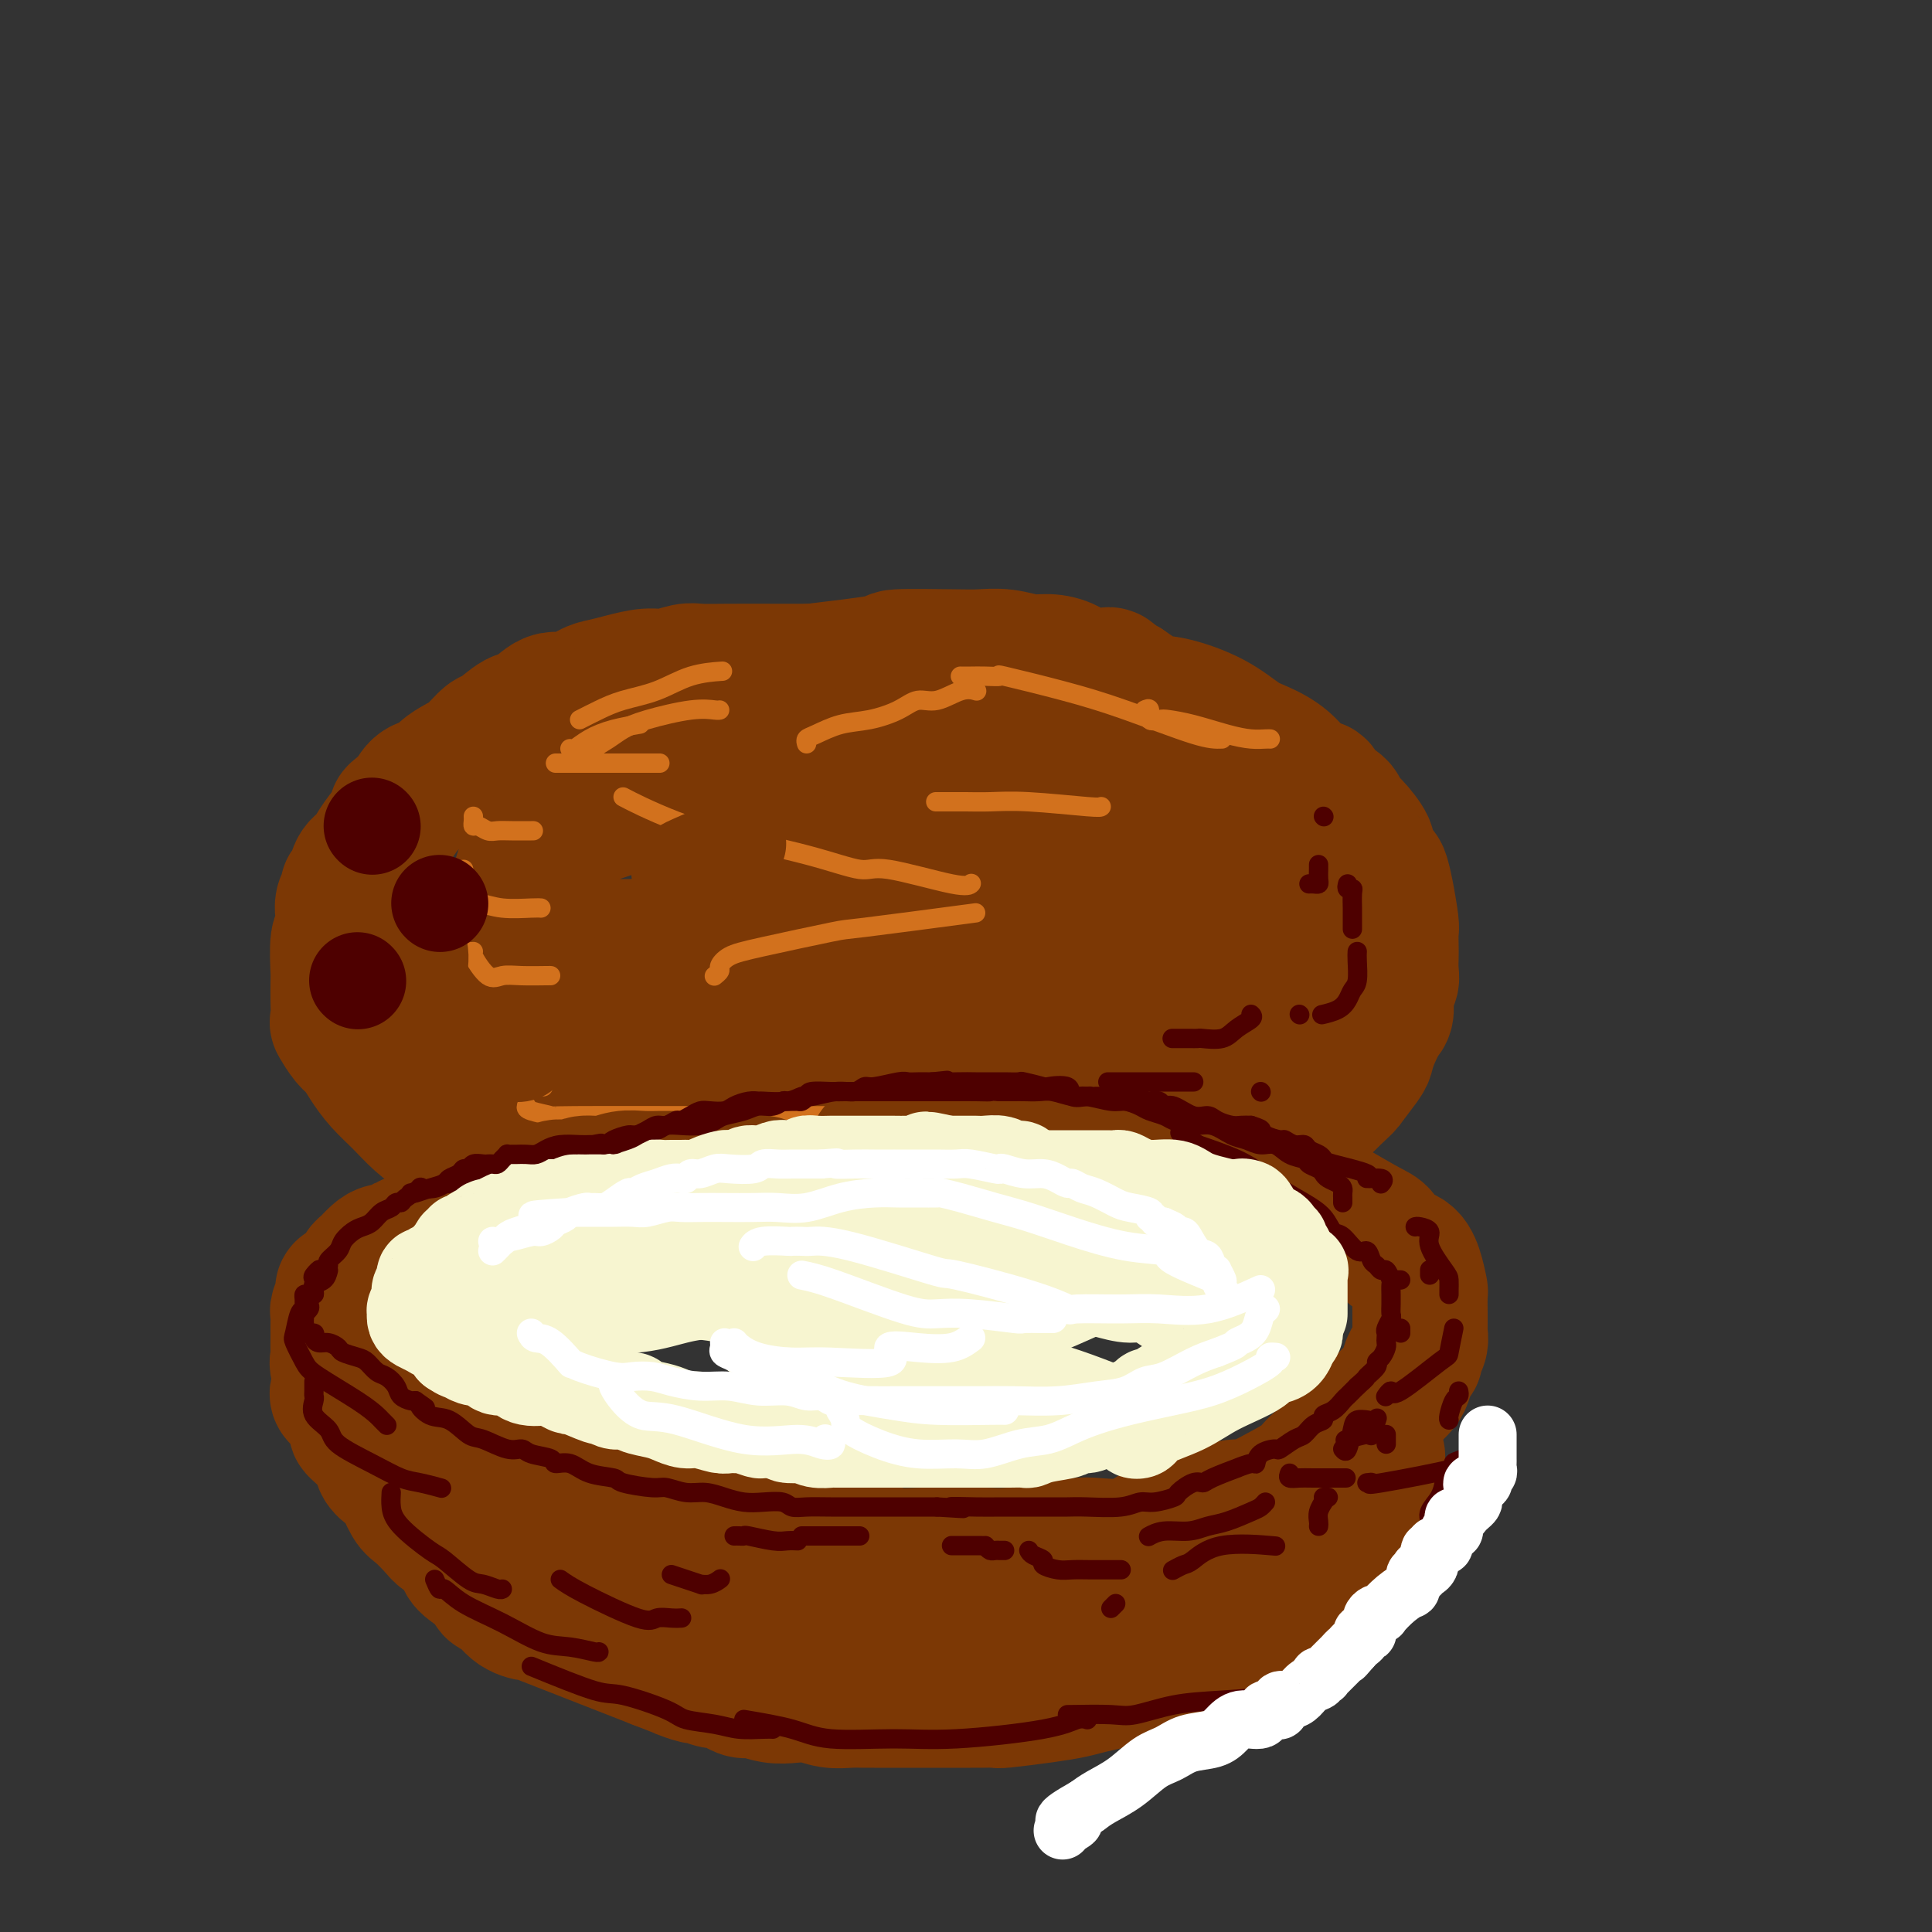 <svg viewBox='0 0 400 400' version='1.1' xmlns='http://www.w3.org/2000/svg' xmlns:xlink='http://www.w3.org/1999/xlink'><rect x="0" y="0" width="400" height="400" fill="#333333" stroke="none"/><g fill='none' stroke='rgb(124,56,5)' stroke-width='28' stroke-linecap='round' stroke-linejoin='round'><path d='M194,143c0.042,0.348 0.085,0.696 -1,0c-1.085,-0.696 -3.297,-2.435 -5,-3c-1.703,-0.565 -2.895,0.045 -4,0c-1.105,-0.045 -2.121,-0.744 -3,-1c-0.879,-0.256 -1.620,-0.069 -2,0c-0.380,0.069 -0.400,0.018 -1,0c-0.600,-0.018 -1.779,-0.005 -2,0c-0.221,0.005 0.515,0.001 0,0c-0.515,-0.001 -2.280,-0.000 -4,0c-1.720,0.000 -3.393,-0.001 -5,0c-1.607,0.001 -3.147,0.004 -6,0c-2.853,-0.004 -7.020,-0.016 -10,0c-2.980,0.016 -4.772,0.060 -6,0c-1.228,-0.060 -1.893,-0.223 -3,0c-1.107,0.223 -2.655,0.832 -4,1c-1.345,0.168 -2.488,-0.104 -4,0c-1.512,0.104 -3.394,0.585 -5,1c-1.606,0.415 -2.937,0.763 -4,1c-1.063,0.237 -1.858,0.362 -3,1c-1.142,0.638 -2.631,1.790 -4,2c-1.369,0.210 -2.617,-0.521 -4,0c-1.383,0.521 -2.901,2.293 -4,3c-1.099,0.707 -1.777,0.349 -3,1c-1.223,0.651 -2.989,2.309 -4,3c-1.011,0.691 -1.267,0.413 -2,1c-0.733,0.587 -1.943,2.040 -3,3c-1.057,0.960 -1.960,1.429 -3,2c-1.040,0.571 -2.217,1.246 -3,2c-0.783,0.754 -1.172,1.588 -2,2c-0.828,0.412 -2.094,0.404 -3,1c-0.906,0.596 -1.453,1.798 -2,3'/><path d='M85,166c-4.860,3.573 -2.510,2.006 -2,2c0.510,-0.006 -0.819,1.550 -2,3c-1.181,1.450 -2.216,2.794 -3,4c-0.784,1.206 -1.319,2.273 -2,3c-0.681,0.727 -1.507,1.115 -2,2c-0.493,0.885 -0.654,2.269 -1,3c-0.346,0.731 -0.878,0.810 -1,1c-0.122,0.190 0.164,0.493 0,1c-0.164,0.507 -0.780,1.220 -1,2c-0.220,0.780 -0.045,1.629 0,2c0.045,0.371 -0.041,0.266 0,1c0.041,0.734 0.207,2.307 0,3c-0.207,0.693 -0.788,0.505 -1,2c-0.212,1.495 -0.056,4.675 0,6c0.056,1.325 0.014,0.797 0,1c-0.014,0.203 0.002,1.136 0,2c-0.002,0.864 -0.023,1.659 0,3c0.023,1.341 0.088,3.229 0,4c-0.088,0.771 -0.331,0.425 0,1c0.331,0.575 1.235,2.071 2,3c0.765,0.929 1.389,1.290 2,2c0.611,0.710 1.208,1.767 2,3c0.792,1.233 1.780,2.642 3,4c1.220,1.358 2.671,2.666 4,4c1.329,1.334 2.534,2.695 4,4c1.466,1.305 3.193,2.552 5,4c1.807,1.448 3.694,3.095 5,4c1.306,0.905 2.030,1.067 3,2c0.970,0.933 2.184,2.636 4,4c1.816,1.364 4.233,2.390 6,3c1.767,0.610 2.883,0.805 4,1'/><path d='M114,250c5.249,3.345 4.871,2.709 6,3c1.129,0.291 3.764,1.511 6,2c2.236,0.489 4.071,0.247 6,1c1.929,0.753 3.951,2.502 6,3c2.049,0.498 4.126,-0.256 6,0c1.874,0.256 3.544,1.521 5,2c1.456,0.479 2.696,0.171 4,0c1.304,-0.171 2.670,-0.203 4,0c1.330,0.203 2.623,0.643 4,1c1.377,0.357 2.839,0.631 5,1c2.161,0.369 5.022,0.832 7,1c1.978,0.168 3.073,0.041 4,0c0.927,-0.041 1.685,0.004 4,0c2.315,-0.004 6.186,-0.058 8,0c1.814,0.058 1.571,0.229 3,0c1.429,-0.229 4.531,-0.858 7,-1c2.469,-0.142 4.307,0.203 6,0c1.693,-0.203 3.241,-0.953 5,-1c1.759,-0.047 3.728,0.609 5,0c1.272,-0.609 1.849,-2.485 3,-3c1.151,-0.515 2.878,0.330 5,0c2.122,-0.330 4.639,-1.835 7,-3c2.361,-1.165 4.565,-1.992 8,-3c3.435,-1.008 8.102,-2.198 11,-3c2.898,-0.802 4.025,-1.215 5,-2c0.975,-0.785 1.796,-1.941 3,-3c1.204,-1.059 2.792,-2.021 4,-3c1.208,-0.979 2.035,-1.974 3,-3c0.965,-1.026 2.067,-2.084 3,-3c0.933,-0.916 1.695,-1.690 3,-3c1.305,-1.310 3.152,-3.155 5,-5'/><path d='M275,228c3.987,-3.781 3.453,-3.234 4,-4c0.547,-0.766 2.175,-2.847 3,-4c0.825,-1.153 0.847,-1.380 1,-2c0.153,-0.620 0.437,-1.633 1,-3c0.563,-1.367 1.405,-3.089 2,-4c0.595,-0.911 0.944,-1.011 1,-2c0.056,-0.989 -0.181,-2.869 0,-4c0.181,-1.131 0.780,-1.515 1,-2c0.220,-0.485 0.060,-1.071 0,-2c-0.060,-0.929 -0.019,-2.201 0,-3c0.019,-0.799 0.016,-1.125 0,-2c-0.016,-0.875 -0.044,-2.298 0,-3c0.044,-0.702 0.161,-0.682 0,-2c-0.161,-1.318 -0.601,-3.975 -1,-6c-0.399,-2.025 -0.757,-3.418 -1,-4c-0.243,-0.582 -0.370,-0.354 -1,-1c-0.630,-0.646 -1.763,-2.165 -2,-3c-0.237,-0.835 0.423,-0.986 0,-2c-0.423,-1.014 -1.929,-2.892 -3,-4c-1.071,-1.108 -1.707,-1.446 -2,-2c-0.293,-0.554 -0.243,-1.324 -1,-2c-0.757,-0.676 -2.320,-1.259 -3,-2c-0.680,-0.741 -0.477,-1.639 -1,-2c-0.523,-0.361 -1.774,-0.186 -3,-1c-1.226,-0.814 -2.428,-2.618 -4,-4c-1.572,-1.382 -3.515,-2.344 -5,-3c-1.485,-0.656 -2.514,-1.007 -4,-2c-1.486,-0.993 -3.429,-2.627 -6,-4c-2.571,-1.373 -5.769,-2.485 -8,-3c-2.231,-0.515 -3.495,-0.433 -5,-1c-1.505,-0.567 -3.253,-1.784 -5,-3'/><path d='M233,142c-5.532,-2.956 -2.863,-2.346 -3,-2c-0.137,0.346 -3.081,0.429 -5,0c-1.919,-0.429 -2.813,-1.369 -4,-2c-1.187,-0.631 -2.665,-0.954 -4,-1c-1.335,-0.046 -2.525,0.183 -4,0c-1.475,-0.183 -3.234,-0.779 -5,-1c-1.766,-0.221 -3.540,-0.067 -5,0c-1.460,0.067 -2.605,0.046 -6,0c-3.395,-0.046 -9.038,-0.119 -11,0c-1.962,0.119 -0.243,0.429 -3,1c-2.757,0.571 -9.991,1.402 -15,2c-5.009,0.598 -7.795,0.963 -11,1c-3.205,0.037 -6.831,-0.252 -10,0c-3.169,0.252 -5.880,1.047 -9,2c-3.120,0.953 -6.648,2.064 -9,3c-2.352,0.936 -3.529,1.696 -4,2c-0.471,0.304 -0.235,0.152 0,0'/><path d='M100,194c0.010,1.249 0.019,2.497 0,3c-0.019,0.503 -0.067,0.259 0,1c0.067,0.741 0.249,2.466 1,4c0.751,1.534 2.069,2.875 3,4c0.931,1.125 1.473,2.033 2,3c0.527,0.967 1.040,1.992 2,3c0.960,1.008 2.369,2.000 4,3c1.631,1.000 3.486,2.008 5,3c1.514,0.992 2.686,1.968 4,3c1.314,1.032 2.768,2.121 4,3c1.232,0.879 2.242,1.549 4,2c1.758,0.451 4.265,0.684 7,1c2.735,0.316 5.697,0.715 8,1c2.303,0.285 3.947,0.454 5,1c1.053,0.546 1.514,1.467 3,2c1.486,0.533 3.997,0.676 6,1c2.003,0.324 3.498,0.827 5,1c1.502,0.173 3.010,0.014 5,0c1.990,-0.014 4.463,0.115 8,0c3.537,-0.115 8.137,-0.473 13,-1c4.863,-0.527 9.990,-1.221 15,-2c5.010,-0.779 9.902,-1.643 14,-2c4.098,-0.357 7.401,-0.205 12,-1c4.599,-0.795 10.494,-2.535 14,-3c3.506,-0.465 4.622,0.347 6,0c1.378,-0.347 3.016,-1.851 5,-3c1.984,-1.149 4.314,-1.942 6,-3c1.686,-1.058 2.728,-2.380 4,-4c1.272,-1.620 2.774,-3.537 4,-5c1.226,-1.463 2.176,-2.471 3,-4c0.824,-1.529 1.521,-3.580 2,-5c0.479,-1.420 0.739,-2.210 1,-3'/><path d='M275,197c1.560,-3.340 0.460,-3.190 0,-4c-0.460,-0.810 -0.278,-2.579 0,-4c0.278,-1.421 0.654,-2.495 -1,-4c-1.654,-1.505 -5.336,-3.442 -8,-5c-2.664,-1.558 -4.309,-2.739 -7,-4c-2.691,-1.261 -6.427,-2.603 -10,-4c-3.573,-1.397 -6.983,-2.850 -10,-4c-3.017,-1.150 -5.641,-1.995 -9,-3c-3.359,-1.005 -7.455,-2.168 -12,-3c-4.545,-0.832 -9.541,-1.333 -14,-2c-4.459,-0.667 -8.382,-1.500 -12,-2c-3.618,-0.500 -6.933,-0.668 -12,-1c-5.067,-0.332 -11.888,-0.830 -15,-1c-3.112,-0.170 -2.516,-0.013 -4,0c-1.484,0.013 -5.049,-0.119 -8,0c-2.951,0.119 -5.287,0.489 -8,2c-2.713,1.511 -5.802,4.164 -9,6c-3.198,1.836 -6.507,2.854 -10,4c-3.493,1.146 -7.172,2.421 -10,4c-2.828,1.579 -4.806,3.461 -6,5c-1.194,1.539 -1.605,2.734 -2,4c-0.395,1.266 -0.775,2.602 -1,4c-0.225,1.398 -0.297,2.857 0,4c0.297,1.143 0.962,1.971 3,3c2.038,1.029 5.450,2.260 9,3c3.550,0.740 7.240,0.990 10,1c2.760,0.010 4.590,-0.221 7,0c2.410,0.221 5.398,0.894 8,0c2.602,-0.894 4.816,-3.356 7,-5c2.184,-1.644 4.338,-2.470 7,-4c2.662,-1.530 5.831,-3.765 9,-6'/><path d='M167,181c5.490,-2.877 7.716,-2.569 11,-3c3.284,-0.431 7.626,-1.601 12,-2c4.374,-0.399 8.780,-0.028 14,0c5.220,0.028 11.255,-0.287 16,0c4.745,0.287 8.199,1.178 11,2c2.801,0.822 4.947,1.576 6,2c1.053,0.424 1.013,0.517 1,1c-0.013,0.483 0.001,1.356 0,2c-0.001,0.644 -0.018,1.059 0,2c0.018,0.941 0.071,2.408 0,4c-0.071,1.592 -0.266,3.310 0,4c0.266,0.690 0.995,0.353 0,1c-0.995,0.647 -3.713,2.279 -5,3c-1.287,0.721 -1.145,0.531 -4,1c-2.855,0.469 -8.709,1.597 -15,2c-6.291,0.403 -13.020,0.082 -20,0c-6.980,-0.082 -14.209,0.074 -21,0c-6.791,-0.074 -13.142,-0.378 -19,0c-5.858,0.378 -11.223,1.440 -14,2c-2.777,0.560 -2.966,0.620 -4,1c-1.034,0.380 -2.915,1.080 -4,2c-1.085,0.920 -1.376,2.059 -2,3c-0.624,0.941 -1.582,1.682 -3,3c-1.418,1.318 -3.295,3.211 -5,5c-1.705,1.789 -3.239,3.474 -5,5c-1.761,1.526 -3.748,2.892 -5,4c-1.252,1.108 -1.769,1.957 -2,3c-0.231,1.043 -0.175,2.280 0,3c0.175,0.720 0.470,0.925 0,1c-0.470,0.075 -1.706,0.022 1,1c2.706,0.978 9.353,2.989 16,5'/><path d='M127,238c5.492,1.528 10.722,1.849 16,3c5.278,1.151 10.606,3.132 14,4c3.394,0.868 4.856,0.624 7,1c2.144,0.376 4.971,1.370 7,2c2.029,0.630 3.259,0.894 4,1c0.741,0.106 0.993,0.055 2,0c1.007,-0.055 2.769,-0.115 5,0c2.231,0.115 4.930,0.404 8,0c3.070,-0.404 6.512,-1.503 11,-3c4.488,-1.497 10.023,-3.393 15,-5c4.977,-1.607 9.396,-2.926 14,-5c4.604,-2.074 9.393,-4.905 13,-7c3.607,-2.095 6.030,-3.456 7,-4c0.970,-0.544 0.485,-0.272 0,0'/><path d='M217,196c-1.212,-0.086 -2.424,-0.171 -6,1c-3.576,1.171 -9.516,3.599 -14,5c-4.484,1.401 -7.512,1.776 -9,2c-1.488,0.224 -1.435,0.297 -4,1c-2.565,0.703 -7.746,2.038 -11,3c-3.254,0.962 -4.580,1.553 -7,2c-2.420,0.447 -5.934,0.750 -9,1c-3.066,0.250 -5.685,0.447 -8,1c-2.315,0.553 -4.328,1.461 -6,2c-1.672,0.539 -3.005,0.708 -4,1c-0.995,0.292 -1.653,0.705 -2,1c-0.347,0.295 -0.382,0.471 0,1c0.382,0.529 1.180,1.412 2,2c0.820,0.588 1.663,0.882 2,1c0.337,0.118 0.169,0.059 0,0'/></g>
<g fill='none' stroke='rgb(210,113,29)' stroke-width='4' stroke-linecap='round' stroke-linejoin='round'><path d='M123,158c-0.020,-0.327 -0.039,-0.654 0,-1c0.039,-0.346 0.137,-0.711 0,-1c-0.137,-0.289 -0.509,-0.502 0,-1c0.509,-0.498 1.898,-1.282 3,-2c1.102,-0.718 1.917,-1.369 3,-2c1.083,-0.631 2.434,-1.241 5,-2c2.566,-0.759 6.348,-1.667 9,-2c2.652,-0.333 4.176,-0.090 5,0c0.824,0.090 0.950,0.026 1,0c0.050,-0.026 0.025,-0.013 0,0'/><path d='M118,155c0.195,0.174 0.389,0.348 1,0c0.611,-0.348 1.638,-1.217 3,-2c1.362,-0.783 3.059,-1.480 5,-2c1.941,-0.520 4.126,-0.863 5,-1c0.874,-0.137 0.437,-0.069 0,0'/><path d='M120,149c1.293,-0.657 2.585,-1.315 4,-2c1.415,-0.685 2.951,-1.399 5,-2c2.049,-0.601 4.611,-1.089 7,-2c2.389,-0.911 4.605,-2.245 7,-3c2.395,-0.755 4.970,-0.930 6,-1c1.030,-0.070 0.515,-0.035 0,0'/><path d='M115,158c0.827,0.000 1.654,0.000 3,0c1.346,0.000 3.212,0.000 5,0c1.788,0.000 3.500,0.000 6,0c2.500,0.000 5.788,0.000 7,0c1.212,0.000 0.346,0.000 0,0c-0.346,0.000 -0.173,0.000 0,0'/><path d='M98,169c0.017,0.301 0.035,0.603 0,1c-0.035,0.397 -0.121,0.891 0,1c0.121,0.109 0.450,-0.167 1,0c0.550,0.167 1.321,0.777 2,1c0.679,0.223 1.264,0.060 2,0c0.736,-0.060 1.621,-0.016 3,0c1.379,0.016 3.251,0.005 4,0c0.749,-0.005 0.374,-0.002 0,0'/><path d='M96,180c-0.447,0.961 -0.895,1.921 -1,3c-0.105,1.079 0.132,2.275 0,3c-0.132,0.725 -0.634,0.979 0,1c0.634,0.021 2.405,-0.190 4,0c1.595,0.190 3.015,0.783 5,1c1.985,0.217 4.534,0.058 6,0c1.466,-0.058 1.847,-0.017 2,0c0.153,0.017 0.076,0.008 0,0'/><path d='M98,197c-0.271,-0.030 -0.542,-0.061 0,1c0.542,1.061 1.896,3.212 3,4c1.104,0.788 1.956,0.211 3,0c1.044,-0.211 2.280,-0.057 4,0c1.720,0.057 3.925,0.015 5,0c1.075,-0.015 1.022,-0.004 1,0c-0.022,0.004 -0.011,0.002 0,0'/><path d='M98,216c-0.053,1.124 -0.105,2.249 0,3c0.105,0.751 0.369,1.130 1,2c0.631,0.870 1.630,2.233 3,3c1.370,0.767 3.109,0.937 4,1c0.891,0.063 0.932,0.017 2,0c1.068,-0.017 3.162,-0.005 4,0c0.838,0.005 0.419,0.002 0,0'/><path d='M109,229c-0.076,0.309 -0.152,0.619 1,1c1.152,0.381 3.531,0.834 4,1c0.469,0.166 -0.971,0.044 5,0c5.971,-0.044 19.355,-0.012 26,0c6.645,0.012 6.551,0.003 10,0c3.449,-0.003 10.440,-0.001 18,0c7.560,0.001 15.689,0.000 20,0c4.311,-0.000 4.803,-0.000 5,0c0.197,0.000 0.098,0.000 0,0'/><path d='M228,167c-0.116,0.113 -0.232,0.226 -3,0c-2.768,-0.226 -8.189,-0.793 -12,-1c-3.811,-0.207 -6.012,-0.056 -8,0c-1.988,0.056 -3.762,0.015 -5,0c-1.238,-0.015 -1.940,-0.004 -3,0c-1.060,0.004 -2.478,0.001 -3,0c-0.522,-0.001 -0.149,-0.000 0,0c0.149,0.000 0.075,0.000 0,0'/><path d='M167,154c-0.112,-0.365 -0.225,-0.730 0,-1c0.225,-0.270 0.787,-0.445 2,-1c1.213,-0.555 3.078,-1.492 5,-2c1.922,-0.508 3.900,-0.589 6,-1c2.100,-0.411 4.321,-1.154 6,-2c1.679,-0.846 2.814,-1.796 4,-2c1.186,-0.204 2.421,0.337 4,0c1.579,-0.337 3.502,-1.552 5,-2c1.498,-0.448 2.571,-0.128 3,0c0.429,0.128 0.215,0.064 0,0'/><path d='M237,147c0.475,-0.225 0.949,-0.451 1,0c0.051,0.451 -0.322,1.577 0,2c0.322,0.423 1.338,0.141 2,0c0.662,-0.141 0.968,-0.143 2,0c1.032,0.143 2.788,0.431 5,1c2.212,0.569 4.880,1.421 7,2c2.120,0.579 3.692,0.887 5,1c1.308,0.113 2.352,0.030 3,0c0.648,-0.030 0.899,-0.009 1,0c0.101,0.009 0.050,0.004 0,0'/><path d='M253,153c-1.248,0.047 -2.496,0.093 -6,-1c-3.504,-1.093 -9.263,-3.326 -14,-5c-4.737,-1.674 -8.452,-2.788 -13,-4c-4.548,-1.212 -9.930,-2.521 -12,-3c-2.070,-0.479 -0.828,-0.128 -1,0c-0.172,0.128 -1.757,0.034 -3,0c-1.243,-0.034 -2.142,-0.009 -3,0c-0.858,0.009 -1.674,0.003 -2,0c-0.326,-0.003 -0.163,-0.001 0,0'/><path d='M129,165c1.085,0.571 2.171,1.142 4,2c1.829,0.858 4.402,2.003 7,3c2.598,0.997 5.221,1.848 10,3c4.779,1.152 11.715,2.606 17,4c5.285,1.394 8.919,2.727 11,3c2.081,0.273 2.609,-0.514 6,0c3.391,0.514 9.644,2.331 13,3c3.356,0.669 3.816,0.191 4,0c0.184,-0.191 0.092,-0.096 0,0'/><path d='M202,189c-9.301,1.233 -18.601,2.467 -23,3c-4.399,0.533 -3.896,0.366 -7,1c-3.104,0.634 -9.816,2.068 -14,3c-4.184,0.932 -5.839,1.360 -7,2c-1.161,0.640 -1.828,1.492 -2,2c-0.172,0.508 0.150,0.672 0,1c-0.150,0.328 -0.771,0.819 -1,1c-0.229,0.181 -0.065,0.052 0,0c0.065,-0.052 0.033,-0.026 0,0'/></g>
<g fill='none' stroke='rgb(124,56,5)' stroke-width='28' stroke-linecap='round' stroke-linejoin='round'><path d='M170,249c-0.556,0.194 -1.111,0.388 -2,0c-0.889,-0.388 -2.110,-1.358 -3,-2c-0.890,-0.642 -1.449,-0.956 -2,-1c-0.551,-0.044 -1.096,0.180 -2,0c-0.904,-0.180 -2.168,-0.766 -3,-1c-0.832,-0.234 -1.231,-0.115 -2,0c-0.769,0.115 -1.906,0.227 -3,0c-1.094,-0.227 -2.144,-0.793 -3,-1c-0.856,-0.207 -1.520,-0.055 -2,0c-0.480,0.055 -0.778,0.014 -2,0c-1.222,-0.014 -3.368,0.000 -5,0c-1.632,-0.000 -2.748,-0.015 -4,0c-1.252,0.015 -2.639,0.060 -4,0c-1.361,-0.060 -2.696,-0.226 -4,0c-1.304,0.226 -2.576,0.843 -4,1c-1.424,0.157 -3.001,-0.146 -4,0c-0.999,0.146 -1.421,0.742 -2,1c-0.579,0.258 -1.315,0.178 -2,0c-0.685,-0.178 -1.320,-0.455 -2,0c-0.680,0.455 -1.407,1.643 -2,2c-0.593,0.357 -1.052,-0.115 -2,0c-0.948,0.115 -2.383,0.818 -3,1c-0.617,0.182 -0.415,-0.159 -1,0c-0.585,0.159 -1.957,0.816 -3,1c-1.043,0.184 -1.757,-0.105 -2,0c-0.243,0.105 -0.015,0.606 -1,1c-0.985,0.394 -3.184,0.683 -4,1c-0.816,0.317 -0.250,0.662 -1,1c-0.750,0.338 -2.817,0.668 -4,1c-1.183,0.332 -1.481,0.666 -2,1c-0.519,0.334 -1.260,0.667 -2,1'/><path d='M88,256c-6.623,2.039 -2.680,1.137 -2,1c0.680,-0.137 -1.901,0.492 -3,1c-1.099,0.508 -0.714,0.894 -1,1c-0.286,0.106 -1.242,-0.070 -2,0c-0.758,0.070 -1.316,0.386 -2,1c-0.684,0.614 -1.492,1.527 -2,2c-0.508,0.473 -0.714,0.505 -1,1c-0.286,0.495 -0.650,1.454 -1,2c-0.350,0.546 -0.686,0.679 -1,1c-0.314,0.321 -0.606,0.830 -1,1c-0.394,0.170 -0.890,-0.000 -1,0c-0.110,0.000 0.167,0.171 0,1c-0.167,0.829 -0.777,2.318 -1,3c-0.223,0.682 -0.060,0.558 0,1c0.060,0.442 0.017,1.452 0,2c-0.017,0.548 -0.006,0.636 0,1c0.006,0.364 0.008,1.004 0,2c-0.008,0.996 -0.026,2.349 0,3c0.026,0.651 0.097,0.600 0,1c-0.097,0.400 -0.360,1.250 0,2c0.360,0.750 1.344,1.398 2,2c0.656,0.602 0.983,1.157 2,2c1.017,0.843 2.725,1.973 4,3c1.275,1.027 2.117,1.949 3,3c0.883,1.051 1.809,2.230 3,3c1.191,0.770 2.649,1.131 4,2c1.351,0.869 2.594,2.247 4,3c1.406,0.753 2.975,0.882 4,1c1.025,0.118 1.507,0.224 3,1c1.493,0.776 3.998,2.222 6,3c2.002,0.778 3.501,0.889 5,1'/><path d='M110,307c3.807,1.045 4.325,0.659 5,1c0.675,0.341 1.507,1.409 3,2c1.493,0.591 3.648,0.703 5,1c1.352,0.297 1.901,0.777 3,1c1.099,0.223 2.750,0.188 4,1c1.250,0.812 2.101,2.469 3,3c0.899,0.531 1.848,-0.065 3,0c1.152,0.065 2.509,0.792 4,1c1.491,0.208 3.116,-0.102 4,0c0.884,0.102 1.029,0.616 3,1c1.971,0.384 5.770,0.638 8,1c2.230,0.362 2.892,0.833 4,1c1.108,0.167 2.663,0.030 4,0c1.337,-0.030 2.456,0.048 4,0c1.544,-0.048 3.513,-0.223 5,0c1.487,0.223 2.493,0.844 4,1c1.507,0.156 3.516,-0.155 5,0c1.484,0.155 2.445,0.774 4,1c1.555,0.226 3.706,0.058 6,0c2.294,-0.058 4.733,-0.005 7,0c2.267,0.005 4.364,-0.038 6,0c1.636,0.038 2.811,0.155 5,0c2.189,-0.155 5.391,-0.584 8,-1c2.609,-0.416 4.625,-0.818 6,-1c1.375,-0.182 2.108,-0.143 4,0c1.892,0.143 4.943,0.390 7,0c2.057,-0.390 3.120,-1.417 4,-2c0.880,-0.583 1.576,-0.723 3,-1c1.424,-0.277 3.576,-0.690 5,-1c1.424,-0.310 2.121,-0.517 3,-1c0.879,-0.483 1.939,-1.241 3,-2'/><path d='M252,313c3.720,-1.271 4.021,-0.949 5,-1c0.979,-0.051 2.636,-0.474 4,-1c1.364,-0.526 2.434,-1.156 4,-2c1.566,-0.844 3.626,-1.903 5,-3c1.374,-1.097 2.062,-2.232 3,-3c0.938,-0.768 2.128,-1.168 3,-2c0.872,-0.832 1.427,-2.095 2,-3c0.573,-0.905 1.166,-1.450 2,-2c0.834,-0.550 1.911,-1.105 3,-2c1.089,-0.895 2.189,-2.131 3,-3c0.811,-0.869 1.332,-1.371 2,-2c0.668,-0.629 1.485,-1.386 2,-2c0.515,-0.614 0.730,-1.084 1,-2c0.270,-0.916 0.594,-2.277 1,-3c0.406,-0.723 0.893,-0.808 1,-1c0.107,-0.192 -0.168,-0.490 0,-1c0.168,-0.510 0.777,-1.233 1,-2c0.223,-0.767 0.060,-1.580 0,-2c-0.060,-0.420 -0.015,-0.449 0,-1c0.015,-0.551 0.002,-1.624 0,-2c-0.002,-0.376 0.009,-0.056 0,-1c-0.009,-0.944 -0.036,-3.154 0,-4c0.036,-0.846 0.137,-0.328 0,-1c-0.137,-0.672 -0.512,-2.534 -1,-4c-0.488,-1.466 -1.091,-2.535 -2,-3c-0.909,-0.465 -2.125,-0.328 -3,-1c-0.875,-0.672 -1.408,-2.155 -2,-3c-0.592,-0.845 -1.241,-1.051 -3,-2c-1.759,-0.949 -4.627,-2.640 -7,-4c-2.373,-1.360 -4.249,-2.389 -6,-3c-1.751,-0.611 -3.375,-0.806 -5,-1'/><path d='M265,246c-4.674,-2.511 -3.358,-1.790 -4,-2c-0.642,-0.210 -3.241,-1.353 -5,-2c-1.759,-0.647 -2.677,-0.799 -4,-1c-1.323,-0.201 -3.051,-0.450 -5,-1c-1.949,-0.550 -4.120,-1.401 -6,-2c-1.880,-0.599 -3.468,-0.945 -5,-1c-1.532,-0.055 -3.008,0.180 -5,0c-1.992,-0.180 -4.499,-0.776 -6,-1c-1.501,-0.224 -1.995,-0.075 -5,0c-3.005,0.075 -8.523,0.076 -12,0c-3.477,-0.076 -4.915,-0.230 -7,0c-2.085,0.230 -4.817,0.845 -7,1c-2.183,0.155 -3.819,-0.151 -6,0c-2.181,0.151 -4.909,0.757 -6,1c-1.091,0.243 -0.546,0.121 0,0'/><path d='M70,288c-0.157,0.317 -0.315,0.633 0,1c0.315,0.367 1.102,0.784 2,2c0.898,1.216 1.907,3.232 2,4c0.093,0.768 -0.729,0.286 0,1c0.729,0.714 3.011,2.622 4,4c0.989,1.378 0.687,2.227 1,3c0.313,0.773 1.243,1.471 2,2c0.757,0.529 1.342,0.890 2,2c0.658,1.110 1.388,2.969 2,4c0.612,1.031 1.106,1.235 2,2c0.894,0.765 2.187,2.091 3,3c0.813,0.909 1.146,1.402 2,2c0.854,0.598 2.227,1.302 3,2c0.773,0.698 0.945,1.389 1,2c0.055,0.611 -0.005,1.140 1,2c1.005,0.860 3.077,2.049 4,3c0.923,0.951 0.697,1.663 1,2c0.303,0.337 1.137,0.297 2,1c0.863,0.703 1.757,2.147 3,3c1.243,0.853 2.835,1.114 3,1c0.165,-0.114 -1.096,-0.604 3,1c4.096,1.604 13.548,5.302 23,9'/><path d='M136,344c5.442,2.089 4.546,1.813 5,2c0.454,0.187 2.257,0.837 3,1c0.743,0.163 0.426,-0.163 1,0c0.574,0.163 2.039,0.813 3,1c0.961,0.187 1.418,-0.090 2,0c0.582,0.090 1.288,0.546 2,1c0.712,0.454 1.428,0.905 2,1c0.572,0.095 0.998,-0.167 2,0c1.002,0.167 2.578,0.763 4,1c1.422,0.237 2.689,0.116 4,0c1.311,-0.116 2.668,-0.227 4,0c1.332,0.227 2.641,0.793 4,1c1.359,0.207 2.768,0.055 4,0c1.232,-0.055 2.285,-0.015 3,0c0.715,0.015 1.090,0.004 2,0c0.910,-0.004 2.355,-0.001 4,0c1.645,0.001 3.489,0.000 5,0c1.511,-0.000 2.689,-0.000 4,0c1.311,0.000 2.755,0.001 4,0c1.245,-0.001 2.292,-0.003 3,0c0.708,0.003 1.077,0.012 2,0c0.923,-0.012 2.399,-0.045 3,0c0.601,0.045 0.328,0.167 2,0c1.672,-0.167 5.288,-0.623 8,-1c2.712,-0.377 4.520,-0.675 6,-1c1.480,-0.325 2.630,-0.678 4,-1c1.370,-0.322 2.958,-0.614 4,-1c1.042,-0.386 1.537,-0.866 2,-1c0.463,-0.134 0.894,0.079 2,0c1.106,-0.079 2.887,-0.451 4,-1c1.113,-0.549 1.556,-1.274 2,-2'/><path d='M240,344c4.461,-1.203 3.612,-0.711 4,-1c0.388,-0.289 2.012,-1.359 3,-2c0.988,-0.641 1.342,-0.854 2,-1c0.658,-0.146 1.622,-0.227 3,-1c1.378,-0.773 3.171,-2.238 4,-3c0.829,-0.762 0.694,-0.819 1,-1c0.306,-0.181 1.055,-0.485 2,-1c0.945,-0.515 2.088,-1.241 3,-2c0.912,-0.759 1.592,-1.551 2,-2c0.408,-0.449 0.542,-0.557 1,-1c0.458,-0.443 1.240,-1.223 2,-2c0.760,-0.777 1.499,-1.552 2,-2c0.501,-0.448 0.763,-0.570 1,-1c0.237,-0.430 0.449,-1.167 1,-2c0.551,-0.833 1.439,-1.762 2,-2c0.561,-0.238 0.793,0.214 1,0c0.207,-0.214 0.388,-1.093 1,-2c0.612,-0.907 1.656,-1.842 2,-2c0.344,-0.158 -0.010,0.461 0,0c0.010,-0.461 0.385,-2.003 1,-3c0.615,-0.997 1.471,-1.451 2,-2c0.529,-0.549 0.731,-1.194 1,-2c0.269,-0.806 0.606,-1.774 1,-2c0.394,-0.226 0.845,0.291 1,0c0.155,-0.291 0.013,-1.388 0,-2c-0.013,-0.612 0.101,-0.739 0,-1c-0.101,-0.261 -0.419,-0.658 0,-1c0.419,-0.342 1.574,-0.631 2,-1c0.426,-0.369 0.122,-0.820 0,-1c-0.122,-0.180 -0.061,-0.090 0,0'/><path d='M276,310c-2.021,1.804 -4.042,3.607 -6,5c-1.958,1.393 -3.851,2.374 -5,3c-1.149,0.626 -1.552,0.896 -3,2c-1.448,1.104 -3.940,3.043 -5,4c-1.060,0.957 -0.688,0.933 -1,1c-0.312,0.067 -1.309,0.225 -3,1c-1.691,0.775 -4.078,2.166 -7,3c-2.922,0.834 -6.380,1.109 -10,2c-3.620,0.891 -7.403,2.396 -10,3c-2.597,0.604 -4.007,0.305 -6,1c-1.993,0.695 -4.567,2.382 -7,3c-2.433,0.618 -4.725,0.165 -6,0c-1.275,-0.165 -1.535,-0.044 -3,0c-1.465,0.044 -4.137,0.010 -6,0c-1.863,-0.010 -2.918,0.005 -4,0c-1.082,-0.005 -2.190,-0.029 -4,0c-1.810,0.029 -4.321,0.110 -6,0c-1.679,-0.110 -2.527,-0.411 -4,-1c-1.473,-0.589 -3.571,-1.467 -6,-2c-2.429,-0.533 -5.191,-0.721 -8,-1c-2.809,-0.279 -5.667,-0.649 -8,-1c-2.333,-0.351 -4.141,-0.682 -6,-1c-1.859,-0.318 -3.770,-0.624 -5,-1c-1.230,-0.376 -1.780,-0.822 -2,-1c-0.220,-0.178 -0.110,-0.089 0,0'/></g>
<g fill='none' stroke='rgb(78,0,0)' stroke-width='4' stroke-linecap='round' stroke-linejoin='round'><path d='M278,249c0.004,-0.333 0.009,-0.667 0,-1c-0.009,-0.333 -0.030,-0.667 0,-1c0.030,-0.333 0.111,-0.667 0,-1c-0.111,-0.333 -0.415,-0.667 -1,-1c-0.585,-0.333 -1.450,-0.667 -2,-1c-0.550,-0.333 -0.783,-0.665 -1,-1c-0.217,-0.335 -0.417,-0.672 -1,-1c-0.583,-0.328 -1.548,-0.647 -2,-1c-0.452,-0.353 -0.389,-0.739 -1,-1c-0.611,-0.261 -1.895,-0.397 -3,-1c-1.105,-0.603 -2.031,-1.672 -3,-2c-0.969,-0.328 -1.980,0.085 -3,0c-1.020,-0.085 -2.049,-0.667 -3,-1c-0.951,-0.333 -1.825,-0.418 -3,-1c-1.175,-0.582 -2.650,-1.662 -4,-2c-1.350,-0.338 -2.573,0.064 -4,0c-1.427,-0.064 -3.057,-0.596 -4,-1c-0.943,-0.404 -1.198,-0.682 -2,-1c-0.802,-0.318 -2.151,-0.678 -3,-1c-0.849,-0.322 -1.198,-0.607 -2,-1c-0.802,-0.393 -2.056,-0.894 -3,-1c-0.944,-0.106 -1.578,0.182 -3,0c-1.422,-0.182 -3.631,-0.833 -5,-1c-1.369,-0.167 -1.899,0.151 -3,0c-1.101,-0.151 -2.773,-0.773 -4,-1c-1.227,-0.227 -2.009,-0.061 -3,0c-0.991,0.061 -2.190,0.016 -3,0c-0.810,-0.016 -1.231,-0.005 -2,0c-0.769,0.005 -1.884,0.002 -3,0'/><path d='M207,226c-4.352,-0.309 -2.233,-0.083 -2,0c0.233,0.083 -1.421,0.022 -3,0c-1.579,-0.022 -3.083,-0.006 -4,0c-0.917,0.006 -1.246,0.002 -2,0c-0.754,-0.002 -1.934,-0.000 -3,0c-1.066,0.000 -2.018,0.000 -3,0c-0.982,-0.000 -1.996,-0.000 -3,0c-1.004,0.000 -2.000,0.000 -3,0c-1.000,-0.000 -2.005,-0.001 -3,0c-0.995,0.001 -1.978,0.003 -3,0c-1.022,-0.003 -2.081,-0.011 -3,0c-0.919,0.011 -1.698,0.041 -3,0c-1.302,-0.041 -3.126,-0.154 -4,0c-0.874,0.154 -0.797,0.576 -1,1c-0.203,0.424 -0.686,0.850 -1,1c-0.314,0.150 -0.457,0.025 -1,0c-0.543,-0.025 -1.484,0.049 -2,0c-0.516,-0.049 -0.607,-0.220 -1,0c-0.393,0.220 -1.088,0.832 -2,1c-0.912,0.168 -2.042,-0.109 -3,0c-0.958,0.109 -1.743,0.604 -3,1c-1.257,0.396 -2.984,0.694 -4,1c-1.016,0.306 -1.320,0.621 -2,1c-0.680,0.379 -1.737,0.824 -3,1c-1.263,0.176 -2.732,0.085 -4,0c-1.268,-0.085 -2.336,-0.163 -3,0c-0.664,0.163 -0.924,0.569 -2,1c-1.076,0.431 -2.969,0.889 -4,1c-1.031,0.111 -1.201,-0.124 -2,0c-0.799,0.124 -2.228,0.607 -3,1c-0.772,0.393 -0.886,0.697 -1,1'/><path d='M126,237c-6.928,1.714 -3.249,0.501 -2,0c1.249,-0.501 0.066,-0.288 -1,0c-1.066,0.288 -2.016,0.651 -3,1c-0.984,0.349 -2.002,0.682 -3,1c-0.998,0.318 -1.975,0.620 -3,1c-1.025,0.380 -2.099,0.837 -3,1c-0.901,0.163 -1.629,0.033 -2,0c-0.371,-0.033 -0.385,0.032 -1,0c-0.615,-0.032 -1.832,-0.163 -3,0c-1.168,0.163 -2.289,0.618 -3,1c-0.711,0.382 -1.012,0.690 -2,1c-0.988,0.310 -2.661,0.623 -4,1c-1.339,0.377 -2.343,0.820 -3,1c-0.657,0.180 -0.968,0.099 -1,0c-0.032,-0.099 0.216,-0.216 0,0c-0.216,0.216 -0.894,0.766 -2,1c-1.106,0.234 -2.639,0.153 -3,0c-0.361,-0.153 0.451,-0.377 0,0c-0.451,0.377 -2.165,1.357 -3,2c-0.835,0.643 -0.790,0.950 -1,1c-0.210,0.050 -0.675,-0.155 -1,0c-0.325,0.155 -0.509,0.671 -1,1c-0.491,0.329 -1.287,0.472 -2,1c-0.713,0.528 -1.341,1.439 -2,2c-0.659,0.561 -1.347,0.770 -2,1c-0.653,0.230 -1.270,0.481 -2,1c-0.730,0.519 -1.571,1.305 -2,2c-0.429,0.695 -0.445,1.300 -1,2c-0.555,0.700 -1.649,1.496 -2,2c-0.351,0.504 0.043,0.715 0,1c-0.043,0.285 -0.521,0.642 -1,1'/><path d='M67,263c-3.260,2.578 -1.408,0.523 -1,0c0.408,-0.523 -0.626,0.485 -1,1c-0.374,0.515 -0.086,0.537 0,1c0.086,0.463 -0.028,1.367 0,2c0.028,0.633 0.200,0.997 0,1c-0.200,0.003 -0.772,-0.354 -1,0c-0.228,0.354 -0.114,1.418 0,2c0.114,0.582 0.226,0.681 0,1c-0.226,0.319 -0.792,0.859 -1,1c-0.208,0.141 -0.058,-0.116 0,0c0.058,0.116 0.023,0.605 0,1c-0.023,0.395 -0.035,0.697 0,1c0.035,0.303 0.117,0.607 0,1c-0.117,0.393 -0.432,0.875 0,1c0.432,0.125 1.612,-0.107 2,0c0.388,0.107 -0.014,0.553 0,1c0.014,0.447 0.444,0.893 1,1c0.556,0.107 1.237,-0.127 2,0c0.763,0.127 1.608,0.615 2,1c0.392,0.385 0.331,0.666 1,1c0.669,0.334 2.067,0.722 3,1c0.933,0.278 1.401,0.445 2,1c0.599,0.555 1.330,1.497 2,2c0.670,0.503 1.279,0.566 2,1c0.721,0.434 1.554,1.240 2,2c0.446,0.760 0.505,1.474 1,2c0.495,0.526 1.427,0.865 2,1c0.573,0.135 0.786,0.068 1,0'/><path d='M86,290c3.713,2.584 1.496,1.044 1,1c-0.496,-0.044 0.731,1.407 2,2c1.269,0.593 2.581,0.326 4,1c1.419,0.674 2.944,2.289 4,3c1.056,0.711 1.643,0.519 3,1c1.357,0.481 3.486,1.636 5,2c1.514,0.364 2.414,-0.062 3,0c0.586,0.062 0.857,0.612 2,1c1.143,0.388 3.158,0.615 4,1c0.842,0.385 0.511,0.929 1,1c0.489,0.071 1.798,-0.331 3,0c1.202,0.331 2.298,1.394 4,2c1.702,0.606 4.009,0.755 5,1c0.991,0.245 0.666,0.587 2,1c1.334,0.413 4.327,0.898 6,1c1.673,0.102 2.026,-0.179 3,0c0.974,0.179 2.570,0.819 4,1c1.430,0.181 2.694,-0.096 4,0c1.306,0.096 2.653,0.565 4,1c1.347,0.435 2.695,0.834 4,1c1.305,0.166 2.569,0.097 4,0c1.431,-0.097 3.029,-0.222 4,0c0.971,0.222 1.314,0.792 2,1c0.686,0.208 1.716,0.056 3,0c1.284,-0.056 2.824,-0.015 5,0c2.176,0.015 4.990,0.004 7,0c2.010,-0.004 3.215,-0.001 4,0c0.785,0.001 1.148,0.000 2,0c0.852,-0.000 2.191,-0.000 3,0c0.809,0.000 1.088,0.000 2,0c0.912,-0.000 2.456,-0.000 4,0'/><path d='M194,312c9.564,0.619 3.973,0.166 3,0c-0.973,-0.166 2.673,-0.044 5,0c2.327,0.044 3.336,0.012 5,0c1.664,-0.012 3.982,-0.002 6,0c2.018,0.002 3.737,-0.003 5,0c1.263,0.003 2.069,0.016 3,0c0.931,-0.016 1.987,-0.060 4,0c2.013,0.060 4.982,0.225 7,0c2.018,-0.225 3.086,-0.838 4,-1c0.914,-0.162 1.674,0.129 3,0c1.326,-0.129 3.219,-0.677 4,-1c0.781,-0.323 0.449,-0.420 1,-1c0.551,-0.580 1.983,-1.643 3,-2c1.017,-0.357 1.617,-0.009 2,0c0.383,0.009 0.547,-0.322 2,-1c1.453,-0.678 4.194,-1.705 5,-2c0.806,-0.295 -0.323,0.141 0,0c0.323,-0.141 2.098,-0.859 3,-1c0.902,-0.141 0.931,0.295 1,0c0.069,-0.295 0.179,-1.321 1,-2c0.821,-0.679 2.355,-1.012 3,-1c0.645,0.012 0.401,0.368 1,0c0.599,-0.368 2.040,-1.461 3,-2c0.960,-0.539 1.440,-0.525 2,-1c0.560,-0.475 1.201,-1.441 2,-2c0.799,-0.559 1.757,-0.712 2,-1c0.243,-0.288 -0.231,-0.710 0,-1c0.231,-0.290 1.165,-0.449 2,-1c0.835,-0.551 1.571,-1.495 2,-2c0.429,-0.505 0.551,-0.573 1,-1c0.449,-0.427 1.224,-1.214 2,-2'/><path d='M281,287c2.340,-2.047 1.688,-1.666 2,-2c0.312,-0.334 1.586,-1.385 2,-2c0.414,-0.615 -0.033,-0.795 0,-1c0.033,-0.205 0.545,-0.437 1,-1c0.455,-0.563 0.853,-1.459 1,-2c0.147,-0.541 0.043,-0.726 0,-1c-0.043,-0.274 -0.026,-0.636 0,-1c0.026,-0.364 0.059,-0.731 0,-1c-0.059,-0.269 -0.212,-0.439 0,-1c0.212,-0.561 0.789,-1.511 1,-2c0.211,-0.489 0.056,-0.516 0,-1c-0.056,-0.484 -0.014,-1.424 0,-2c0.014,-0.576 0.001,-0.789 0,-1c-0.001,-0.211 0.011,-0.420 0,-1c-0.011,-0.580 -0.044,-1.532 0,-2c0.044,-0.468 0.166,-0.453 0,-1c-0.166,-0.547 -0.621,-1.658 -1,-2c-0.379,-0.342 -0.681,0.083 -1,0c-0.319,-0.083 -0.655,-0.674 -1,-1c-0.345,-0.326 -0.697,-0.386 -1,-1c-0.303,-0.614 -0.555,-1.781 -1,-2c-0.445,-0.219 -1.083,0.511 -2,0c-0.917,-0.511 -2.114,-2.261 -3,-3c-0.886,-0.739 -1.461,-0.466 -2,-1c-0.539,-0.534 -1.043,-1.875 -2,-3c-0.957,-1.125 -2.367,-2.033 -4,-3c-1.633,-0.967 -3.489,-1.991 -5,-3c-1.511,-1.009 -2.676,-2.002 -4,-3c-1.324,-0.998 -2.807,-1.999 -5,-3c-2.193,-1.001 -5.097,-2.000 -8,-3'/><path d='M248,237c-6.500,-4.333 -3.250,-2.167 0,0'/><path d='M68,263c-0.190,0.754 -0.380,1.508 -1,2c-0.620,0.492 -1.669,0.723 -2,1c-0.331,0.277 0.055,0.599 0,1c-0.055,0.401 -0.550,0.882 -1,1c-0.450,0.118 -0.856,-0.126 -1,0c-0.144,0.126 -0.028,0.622 0,1c0.028,0.378 -0.033,0.637 0,1c0.033,0.363 0.159,0.828 0,1c-0.159,0.172 -0.602,0.049 -1,1c-0.398,0.951 -0.749,2.975 -1,4c-0.251,1.025 -0.400,1.052 0,2c0.400,0.948 1.350,2.817 2,4c0.650,1.183 1.001,1.680 3,3c1.999,1.320 5.646,3.464 8,5c2.354,1.536 3.414,2.463 4,3c0.586,0.537 0.696,0.683 1,1c0.304,0.317 0.801,0.805 1,1c0.199,0.195 0.099,0.098 0,0'/><path d='M65,286c0.006,0.743 0.012,1.487 0,2c-0.012,0.513 -0.044,0.797 0,1c0.044,0.203 0.162,0.326 0,1c-0.162,0.674 -0.606,1.900 0,3c0.606,1.100 2.261,2.073 3,3c0.739,0.927 0.563,1.807 2,3c1.437,1.193 4.487,2.698 7,4c2.513,1.302 4.488,2.401 6,3c1.512,0.599 2.561,0.700 4,1c1.439,0.300 3.268,0.800 4,1c0.732,0.200 0.366,0.100 0,0'/><path d='M81,309c-0.059,0.959 -0.119,1.917 0,3c0.119,1.083 0.415,2.289 2,4c1.585,1.711 4.459,3.926 6,5c1.541,1.074 1.747,1.006 3,2c1.253,0.994 3.551,3.051 5,4c1.449,0.949 2.048,0.790 3,1c0.952,0.210 2.256,0.787 3,1c0.744,0.213 0.927,0.061 1,0c0.073,-0.061 0.037,-0.030 0,0'/><path d='M90,327c0.380,0.912 0.761,1.824 1,2c0.239,0.176 0.337,-0.385 1,0c0.663,0.385 1.890,1.715 4,3c2.110,1.285 5.101,2.527 8,4c2.899,1.473 5.705,3.179 8,4c2.295,0.821 4.079,0.756 6,1c1.921,0.244 3.979,0.796 5,1c1.021,0.204 1.006,0.058 1,0c-0.006,-0.058 -0.003,-0.029 0,0'/><path d='M110,345c5.066,2.076 10.133,4.153 13,5c2.867,0.847 3.535,0.465 6,1c2.465,0.535 6.726,1.986 9,3c2.274,1.014 2.560,1.592 4,2c1.440,0.408 4.032,0.645 6,1c1.968,0.355 3.311,0.827 5,1c1.689,0.173 3.724,0.047 5,0c1.276,-0.047 1.793,-0.013 2,0c0.207,0.013 0.103,0.007 0,0'/><path d='M154,356c3.645,0.616 7.289,1.231 10,2c2.711,0.769 4.487,1.691 8,2c3.513,0.309 8.763,0.006 13,0c4.237,-0.006 7.461,0.286 13,0c5.539,-0.286 13.392,-1.149 18,-2c4.608,-0.851 5.971,-1.691 7,-2c1.029,-0.309 1.722,-0.088 2,0c0.278,0.088 0.139,0.044 0,0'/><path d='M221,355c3.422,-0.054 6.845,-0.108 9,0c2.155,0.108 3.044,0.379 5,0c1.956,-0.379 4.980,-1.408 8,-2c3.020,-0.592 6.036,-0.746 10,-1c3.964,-0.254 8.875,-0.607 12,-1c3.125,-0.393 4.464,-0.827 5,-1c0.536,-0.173 0.268,-0.087 0,0'/></g>
<g fill='none' stroke='rgb(247,245,208)' stroke-width='20' stroke-linecap='round' stroke-linejoin='round'><path d='M269,272c-0.000,-0.228 -0.000,-0.456 0,-1c0.000,-0.544 0.000,-1.402 0,-2c-0.000,-0.598 -0.000,-0.934 0,-1c0.000,-0.066 0.000,0.137 0,0c-0.000,-0.137 -0.001,-0.615 0,-1c0.001,-0.385 0.002,-0.677 0,-1c-0.002,-0.323 -0.008,-0.678 0,-1c0.008,-0.322 0.028,-0.611 0,-1c-0.028,-0.389 -0.106,-0.877 0,-1c0.106,-0.123 0.395,0.121 0,0c-0.395,-0.121 -1.473,-0.606 -2,-1c-0.527,-0.394 -0.504,-0.698 -1,-1c-0.496,-0.302 -1.513,-0.602 -2,-1c-0.487,-0.398 -0.444,-0.895 -1,-1c-0.556,-0.105 -1.712,0.182 -2,0c-0.288,-0.182 0.291,-0.832 0,-1c-0.291,-0.168 -1.453,0.147 -2,0c-0.547,-0.147 -0.479,-0.756 -1,-1c-0.521,-0.244 -1.630,-0.122 -2,0c-0.370,0.122 0.000,0.243 0,0c-0.000,-0.243 -0.372,-0.850 -1,-1c-0.628,-0.150 -1.514,0.158 -2,0c-0.486,-0.158 -0.572,-0.782 -1,-1c-0.428,-0.218 -1.200,-0.030 -2,0c-0.800,0.030 -1.630,-0.096 -2,0c-0.370,0.096 -0.282,0.415 -1,0c-0.718,-0.415 -2.244,-1.565 -3,-2c-0.756,-0.435 -0.742,-0.156 -1,0c-0.258,0.156 -0.788,0.187 -1,0c-0.212,-0.187 -0.106,-0.594 0,-1'/><path d='M242,252c-4.373,-1.714 -1.805,-0.498 -1,0c0.805,0.498 -0.151,0.277 -1,0c-0.849,-0.277 -1.590,-0.611 -2,-1c-0.410,-0.389 -0.490,-0.834 -1,-1c-0.510,-0.166 -1.449,-0.051 -2,0c-0.551,0.051 -0.712,0.040 -1,0c-0.288,-0.040 -0.703,-0.110 -1,0c-0.297,0.110 -0.477,0.399 -1,0c-0.523,-0.399 -1.391,-1.486 -3,-2c-1.609,-0.514 -3.960,-0.453 -6,-1c-2.040,-0.547 -3.768,-1.701 -5,-2c-1.232,-0.299 -1.967,0.256 -3,0c-1.033,-0.256 -2.363,-1.322 -3,-2c-0.637,-0.678 -0.579,-0.966 -1,-1c-0.421,-0.034 -1.320,0.187 -2,0c-0.680,-0.187 -1.142,-0.782 -2,-1c-0.858,-0.218 -2.114,-0.058 -3,0c-0.886,0.058 -1.403,0.016 -2,0c-0.597,-0.016 -1.273,-0.004 -2,0c-0.727,0.004 -1.503,0.001 -2,0c-0.497,-0.001 -0.713,-0.000 -1,0c-0.287,0.000 -0.643,0.000 -1,0'/><path d='M196,241c-7.503,-1.702 -3.261,-0.456 -2,0c1.261,0.456 -0.459,0.122 -2,0c-1.541,-0.122 -2.902,-0.033 -4,0c-1.098,0.033 -1.933,0.009 -3,0c-1.067,-0.009 -2.366,-0.002 -3,0c-0.634,0.002 -0.602,0.001 -1,0c-0.398,-0.001 -1.224,-0.000 -2,0c-0.776,0.000 -1.502,-0.000 -2,0c-0.498,0.000 -0.770,0.000 -1,0c-0.230,-0.000 -0.419,-0.001 -1,0c-0.581,0.001 -1.554,0.004 -2,0c-0.446,-0.004 -0.364,-0.015 -1,0c-0.636,0.015 -1.990,0.055 -3,0c-1.010,-0.055 -1.677,-0.207 -2,0c-0.323,0.207 -0.304,0.772 -1,1c-0.696,0.228 -2.108,0.117 -3,0c-0.892,-0.117 -1.265,-0.242 -2,0c-0.735,0.242 -1.833,0.850 -3,1c-1.167,0.150 -2.405,-0.157 -3,0c-0.595,0.157 -0.547,0.777 -1,1c-0.453,0.223 -1.405,0.050 -2,0c-0.595,-0.050 -0.831,0.025 -1,0c-0.169,-0.025 -0.272,-0.150 -1,0c-0.728,0.150 -2.082,0.576 -3,1c-0.918,0.424 -1.401,0.846 -2,1c-0.599,0.154 -1.314,0.041 -2,0c-0.686,-0.041 -1.341,-0.008 -2,0c-0.659,0.008 -1.321,-0.008 -2,0c-0.679,0.008 -1.375,0.041 -2,0c-0.625,-0.041 -1.179,-0.154 -2,0c-0.821,0.154 -1.911,0.577 -3,1'/><path d='M132,247c-6.243,0.863 -3.350,0.020 -3,0c0.350,-0.020 -1.841,0.783 -3,1c-1.159,0.217 -1.284,-0.152 -2,0c-0.716,0.152 -2.023,0.825 -3,1c-0.977,0.175 -1.625,-0.149 -2,0c-0.375,0.149 -0.477,0.772 -1,1c-0.523,0.228 -1.467,0.062 -2,0c-0.533,-0.062 -0.655,-0.018 -1,0c-0.345,0.018 -0.915,0.012 -1,0c-0.085,-0.012 0.314,-0.029 0,0c-0.314,0.029 -1.340,0.103 -2,0c-0.660,-0.103 -0.955,-0.382 -2,0c-1.045,0.382 -2.840,1.427 -4,2c-1.160,0.573 -1.686,0.675 -2,1c-0.314,0.325 -0.417,0.874 -1,1c-0.583,0.126 -1.647,-0.173 -2,0c-0.353,0.173 0.007,0.816 0,1c-0.007,0.184 -0.379,-0.090 -1,0c-0.621,0.090 -1.491,0.545 -2,1c-0.509,0.455 -0.659,0.911 -1,1c-0.341,0.089 -0.875,-0.187 -1,0c-0.125,0.187 0.160,0.837 0,1c-0.160,0.163 -0.765,-0.163 -1,0c-0.235,0.163 -0.102,0.813 0,1c0.102,0.187 0.172,-0.089 0,0c-0.172,0.089 -0.586,0.545 -1,1'/><path d='M94,260c-2.018,1.420 -1.062,0.969 -1,1c0.062,0.031 -0.771,0.543 -1,1c-0.229,0.457 0.146,0.858 0,1c-0.146,0.142 -0.813,0.023 -1,0c-0.187,-0.023 0.107,0.049 0,0c-0.107,-0.049 -0.616,-0.220 -1,0c-0.384,0.220 -0.643,0.833 -1,1c-0.357,0.167 -0.814,-0.110 -1,0c-0.186,0.110 -0.103,0.607 0,1c0.103,0.393 0.225,0.683 0,1c-0.225,0.317 -0.796,0.662 -1,1c-0.204,0.338 -0.041,0.669 0,1c0.041,0.331 -0.042,0.662 0,1c0.042,0.338 0.207,0.682 0,1c-0.207,0.318 -0.785,0.610 -1,1c-0.215,0.390 -0.066,0.878 0,1c0.066,0.122 0.049,-0.121 0,0c-0.049,0.121 -0.130,0.604 0,1c0.130,0.396 0.471,0.703 1,1c0.529,0.297 1.245,0.585 2,1c0.755,0.415 1.549,0.958 2,1c0.451,0.042 0.557,-0.417 1,0c0.443,0.417 1.221,1.708 2,3'/><path d='M94,279c1.599,1.097 1.596,0.838 2,1c0.404,0.162 1.214,0.745 2,1c0.786,0.255 1.549,0.181 2,0c0.451,-0.181 0.591,-0.469 1,0c0.409,0.469 1.089,1.694 2,2c0.911,0.306 2.053,-0.308 3,0c0.947,0.308 1.697,1.537 3,2c1.303,0.463 3.157,0.160 4,0c0.843,-0.160 0.675,-0.179 1,0c0.325,0.179 1.143,0.555 2,1c0.857,0.445 1.752,0.960 2,1c0.248,0.040 -0.152,-0.396 1,0c1.152,0.396 3.857,1.622 5,2c1.143,0.378 0.723,-0.092 1,0c0.277,0.092 1.250,0.746 2,1c0.750,0.254 1.278,0.109 2,0c0.722,-0.109 1.639,-0.183 2,0c0.361,0.183 0.167,0.622 1,1c0.833,0.378 2.692,0.693 4,1c1.308,0.307 2.065,0.604 3,1c0.935,0.396 2.048,0.891 3,1c0.952,0.109 1.745,-0.168 3,0c1.255,0.168 2.974,0.781 4,1c1.026,0.219 1.359,0.045 2,0c0.641,-0.045 1.589,0.041 2,0c0.411,-0.041 0.285,-0.207 1,0c0.715,0.207 2.269,0.786 3,1c0.731,0.214 0.637,0.061 1,0c0.363,-0.061 1.181,-0.031 2,0'/><path d='M160,296c3.293,0.532 2.525,0.860 3,1c0.475,0.140 2.191,0.090 3,0c0.809,-0.090 0.710,-0.220 1,0c0.290,0.220 0.968,0.791 2,1c1.032,0.209 2.417,0.056 3,0c0.583,-0.056 0.365,-0.015 1,0c0.635,0.015 2.123,0.004 3,0c0.877,-0.004 1.142,-0.001 2,0c0.858,0.001 2.310,0.000 3,0c0.690,-0.000 0.619,-0.000 1,0c0.381,0.000 1.216,0.000 2,0c0.784,-0.000 1.518,-0.000 3,0c1.482,0.000 3.710,0.000 5,0c1.290,-0.000 1.640,-0.000 2,0c0.360,0.000 0.729,-0.000 1,0c0.271,0.000 0.445,0.000 1,0c0.555,-0.000 1.489,-0.000 2,0c0.511,0.000 0.597,0.000 1,0c0.403,-0.000 1.124,-0.000 2,0c0.876,0.000 1.907,0.001 3,0c1.093,-0.001 2.247,-0.003 3,0c0.753,0.003 1.106,0.012 2,0c0.894,-0.012 2.328,-0.046 3,0c0.672,0.046 0.582,0.171 1,0c0.418,-0.171 1.343,-0.638 3,-1c1.657,-0.362 4.046,-0.619 5,-1c0.954,-0.381 0.472,-0.886 1,-1c0.528,-0.114 2.065,0.162 3,0c0.935,-0.162 1.267,-0.760 2,-1c0.733,-0.240 1.866,-0.120 3,0'/><path d='M230,294c2.676,-0.863 0.366,-1.020 0,-1c-0.366,0.020 1.211,0.216 2,0c0.789,-0.216 0.789,-0.845 1,-1c0.211,-0.155 0.635,0.164 1,0c0.365,-0.164 0.673,-0.813 1,-1c0.327,-0.187 0.673,0.086 1,0c0.327,-0.086 0.636,-0.530 1,-1c0.364,-0.470 0.782,-0.966 1,-1c0.218,-0.034 0.234,0.394 1,0c0.766,-0.394 2.281,-1.608 3,-2c0.719,-0.392 0.640,0.039 1,0c0.360,-0.039 1.157,-0.549 2,-1c0.843,-0.451 1.733,-0.842 2,-1c0.267,-0.158 -0.087,-0.084 0,0c0.087,0.084 0.615,0.178 1,0c0.385,-0.178 0.625,-0.627 1,-1c0.375,-0.373 0.884,-0.670 1,-1c0.116,-0.330 -0.163,-0.694 0,-1c0.163,-0.306 0.766,-0.554 1,-1c0.234,-0.446 0.099,-1.090 0,-2c-0.099,-0.910 -0.163,-2.087 0,-3c0.163,-0.913 0.553,-1.563 0,-2c-0.553,-0.437 -2.050,-0.663 -3,-1c-0.950,-0.337 -1.352,-0.787 -2,-1c-0.648,-0.213 -1.541,-0.190 -3,-1c-1.459,-0.810 -3.482,-2.455 -5,-3c-1.518,-0.545 -2.531,0.008 -4,0c-1.469,-0.008 -3.396,-0.579 -5,-1c-1.604,-0.421 -2.887,-0.692 -5,-1c-2.113,-0.308 -5.057,-0.654 -8,-1'/><path d='M216,265c-4.754,-0.464 -5.637,-0.125 -7,0c-1.363,0.125 -3.204,0.034 -5,0c-1.796,-0.034 -3.545,-0.013 -5,0c-1.455,0.013 -2.615,0.019 -4,0c-1.385,-0.019 -2.995,-0.061 -5,0c-2.005,0.061 -4.404,0.226 -7,0c-2.596,-0.226 -5.388,-0.845 -8,-1c-2.612,-0.155 -5.042,0.152 -8,0c-2.958,-0.152 -6.443,-0.762 -9,-1c-2.557,-0.238 -4.188,-0.103 -6,0c-1.812,0.103 -3.807,0.173 -6,0c-2.193,-0.173 -4.583,-0.589 -7,0c-2.417,0.589 -4.859,2.182 -6,3c-1.141,0.818 -0.980,0.860 -2,1c-1.020,0.140 -3.219,0.377 -5,1c-1.781,0.623 -3.142,1.630 -4,2c-0.858,0.370 -1.212,0.101 -2,0c-0.788,-0.101 -2.009,-0.034 -2,0c0.009,0.034 1.248,0.034 2,0c0.752,-0.034 1.017,-0.101 3,0c1.983,0.101 5.686,0.371 9,0c3.314,-0.371 6.241,-1.384 9,-2c2.759,-0.616 5.351,-0.836 7,-1c1.649,-0.164 2.353,-0.270 4,-1c1.647,-0.730 4.235,-2.082 6,-3c1.765,-0.918 2.706,-1.401 5,-2c2.294,-0.599 5.941,-1.314 10,-2c4.059,-0.686 8.529,-1.343 13,-2'/><path d='M186,257c7.535,-1.546 7.373,-0.412 9,0c1.627,0.412 5.044,0.101 7,0c1.956,-0.101 2.452,0.008 3,0c0.548,-0.008 1.148,-0.132 2,0c0.852,0.132 1.955,0.522 3,1c1.045,0.478 2.033,1.045 4,2c1.967,0.955 4.914,2.298 7,3c2.086,0.702 3.311,0.765 4,1c0.689,0.235 0.842,0.644 1,1c0.158,0.356 0.319,0.661 0,1c-0.319,0.339 -1.119,0.713 -4,2c-2.881,1.287 -7.842,3.487 -10,4c-2.158,0.513 -1.512,-0.662 -5,0c-3.488,0.662 -11.108,3.159 -15,4c-3.892,0.841 -4.054,0.025 -7,0c-2.946,-0.025 -8.675,0.739 -11,1c-2.325,0.261 -1.245,0.017 -2,0c-0.755,-0.017 -3.346,0.192 -5,0c-1.654,-0.192 -2.373,-0.784 -4,-1c-1.627,-0.216 -4.164,-0.057 -5,0c-0.836,0.057 0.028,0.012 0,0c-0.028,-0.012 -0.950,0.011 -1,0c-0.050,-0.011 0.770,-0.054 1,0c0.230,0.054 -0.130,0.207 2,0c2.130,-0.207 6.752,-0.773 9,-1c2.248,-0.227 2.124,-0.113 2,0'/><path d='M171,275c2.464,-0.321 2.125,-0.625 2,-1c-0.125,-0.375 -0.036,-0.821 0,-1c0.036,-0.179 0.018,-0.089 0,0'/><path d='M175,243c0.304,-0.008 0.607,-0.016 1,0c0.393,0.016 0.875,0.057 1,0c0.125,-0.057 -0.108,-0.211 1,0c1.108,0.211 3.556,0.789 5,1c1.444,0.211 1.883,0.057 2,0c0.117,-0.057 -0.086,-0.015 0,0c0.086,0.015 0.463,0.004 1,0c0.537,-0.004 1.234,-0.001 2,0c0.766,0.001 1.602,0.000 2,0c0.398,-0.000 0.360,-0.000 1,0c0.640,0.000 1.958,0.000 3,0c1.042,-0.000 1.808,-0.000 3,0c1.192,0.000 2.809,0.000 4,0c1.191,-0.000 1.957,-0.000 3,0c1.043,0.000 2.362,-0.000 3,0c0.638,0.000 0.594,0.000 1,0c0.406,-0.000 1.260,-0.000 2,0c0.740,0.000 1.365,0.000 2,0c0.635,-0.000 1.280,-0.000 2,0c0.720,0.000 1.517,0.000 3,0c1.483,-0.000 3.654,-0.001 5,0c1.346,0.001 1.868,0.003 3,0c1.132,-0.003 2.874,-0.011 4,0c1.126,0.011 1.635,0.040 2,0c0.365,-0.040 0.587,-0.148 1,0c0.413,0.148 1.017,0.554 2,1c0.983,0.446 2.346,0.934 4,1c1.654,0.066 3.599,-0.290 5,0c1.401,0.290 2.257,1.226 4,2c1.743,0.774 4.371,1.387 7,2'/><path d='M254,250c4.032,0.932 3.111,0.263 3,0c-0.111,-0.263 0.587,-0.120 1,0c0.413,0.120 0.540,0.218 1,1c0.460,0.782 1.251,2.247 2,3c0.749,0.753 1.455,0.793 2,1c0.545,0.207 0.930,0.581 1,1c0.070,0.419 -0.174,0.882 0,1c0.174,0.118 0.764,-0.109 1,0c0.236,0.109 0.116,0.554 0,1c-0.116,0.446 -0.227,0.893 0,1c0.227,0.107 0.793,-0.126 1,0c0.207,0.126 0.055,0.610 0,1c-0.055,0.390 -0.012,0.687 0,1c0.012,0.313 -0.007,0.641 0,1c0.007,0.359 0.040,0.750 0,1c-0.040,0.250 -0.154,0.358 0,1c0.154,0.642 0.577,1.818 1,3c0.423,1.182 0.845,2.371 1,3c0.155,0.629 0.041,0.697 0,1c-0.041,0.303 -0.010,0.841 0,1c0.010,0.159 -0.000,-0.060 0,0c0.000,0.060 0.010,0.397 0,1c-0.010,0.603 -0.041,1.470 0,2c0.041,0.530 0.155,0.723 0,1c-0.155,0.277 -0.577,0.639 -1,1'/><path d='M267,277c-0.654,4.084 -3.790,3.793 -5,4c-1.210,0.207 -0.494,0.910 -2,2c-1.506,1.090 -5.232,2.565 -8,4c-2.768,1.435 -4.576,2.828 -7,4c-2.424,1.172 -5.464,2.123 -7,3c-1.536,0.877 -1.568,1.682 -2,2c-0.432,0.318 -1.263,0.151 -1,0c0.263,-0.151 1.619,-0.285 -2,-2c-3.619,-1.715 -12.215,-5.009 -16,-6c-3.785,-0.991 -2.759,0.323 -4,0c-1.241,-0.323 -4.749,-2.283 -7,-3c-2.251,-0.717 -3.246,-0.192 -4,0c-0.754,0.192 -1.268,0.051 -2,0c-0.732,-0.051 -1.681,-0.014 -2,0c-0.319,0.014 -0.007,0.003 0,0c0.007,-0.003 -0.289,0.001 -1,0c-0.711,-0.001 -1.835,-0.007 -3,0c-1.165,0.007 -2.370,0.027 -4,0c-1.630,-0.027 -3.684,-0.102 -6,0c-2.316,0.102 -4.894,0.382 -7,0c-2.106,-0.382 -3.738,-1.426 -5,-2c-1.262,-0.574 -2.153,-0.680 -3,-1c-0.847,-0.320 -1.651,-0.855 0,-1c1.651,-0.145 5.757,0.102 10,1c4.243,0.898 8.621,2.449 13,4'/><path d='M192,286c5.807,1.074 8.824,1.759 12,2c3.176,0.241 6.511,0.038 8,0c1.489,-0.038 1.134,0.090 1,0c-0.134,-0.090 -0.046,-0.398 0,-1c0.046,-0.602 0.049,-1.497 -1,-2c-1.049,-0.503 -3.151,-0.615 -5,-1c-1.849,-0.385 -3.447,-1.045 -7,-2c-3.553,-0.955 -9.062,-2.207 -13,-3c-3.938,-0.793 -6.304,-1.127 -12,-3c-5.696,-1.873 -14.721,-5.287 -21,-7c-6.279,-1.713 -9.811,-1.727 -14,-2c-4.189,-0.273 -9.033,-0.805 -11,-1c-1.967,-0.195 -1.055,-0.052 -1,0c0.055,0.052 -0.746,0.013 -1,0c-0.254,-0.013 0.040,0.000 0,0c-0.040,-0.000 -0.415,-0.014 -1,0c-0.585,0.014 -1.381,0.056 -2,0c-0.619,-0.056 -1.062,-0.210 -2,0c-0.938,0.210 -2.370,0.785 -4,1c-1.630,0.215 -3.456,0.072 -5,0c-1.544,-0.072 -2.806,-0.072 -4,0c-1.194,0.072 -2.320,0.215 -3,0c-0.680,-0.215 -0.914,-0.789 -1,-1c-0.086,-0.211 -0.025,-0.060 0,0c0.025,0.060 0.012,0.030 0,0'/></g>
<g fill='none' stroke='rgb(124,56,5)' stroke-width='20' stroke-linecap='round' stroke-linejoin='round'><path d='M86,186c-0.010,0.142 -0.019,0.283 0,1c0.019,0.717 0.068,2.009 0,3c-0.068,0.991 -0.252,1.682 0,3c0.252,1.318 0.940,3.263 1,5c0.060,1.737 -0.509,3.266 0,5c0.509,1.734 2.097,3.674 3,5c0.903,1.326 1.121,2.040 2,3c0.879,0.960 2.418,2.166 3,3c0.582,0.834 0.208,1.296 2,2c1.792,0.704 5.752,1.651 8,2c2.248,0.349 2.785,0.100 3,0c0.215,-0.100 0.107,-0.050 0,0'/><path d='M195,210c0.573,-0.000 1.146,-0.000 2,0c0.854,0.000 1.989,0.000 3,0c1.011,-0.000 1.899,-0.000 3,0c1.101,0.000 2.414,0.000 4,0c1.586,-0.000 3.446,-0.000 5,0c1.554,0.000 2.803,0.000 4,0c1.197,-0.000 2.343,-0.001 4,0c1.657,0.001 3.824,0.002 5,0c1.176,-0.002 1.361,-0.007 2,0c0.639,0.007 1.733,0.028 3,0c1.267,-0.028 2.709,-0.103 4,0c1.291,0.103 2.433,0.384 4,0c1.567,-0.384 3.559,-1.434 5,-2c1.441,-0.566 2.330,-0.649 3,-1c0.670,-0.351 1.120,-0.972 2,-1c0.880,-0.028 2.191,0.536 3,0c0.809,-0.536 1.116,-2.171 2,-3c0.884,-0.829 2.345,-0.852 3,-1c0.655,-0.148 0.506,-0.421 1,-1c0.494,-0.579 1.633,-1.464 2,-2c0.367,-0.536 -0.038,-0.725 0,-1c0.038,-0.275 0.519,-0.638 1,-1'/><path d='M260,197c1.396,-1.288 0.385,-0.009 0,0c-0.385,0.009 -0.144,-1.251 0,-2c0.144,-0.749 0.192,-0.985 0,-1c-0.192,-0.015 -0.624,0.193 -1,0c-0.376,-0.193 -0.697,-0.786 -1,-1c-0.303,-0.214 -0.589,-0.050 -1,0c-0.411,0.050 -0.947,-0.015 -1,0c-0.053,0.015 0.378,0.110 0,0c-0.378,-0.110 -1.567,-0.425 -3,-1c-1.433,-0.575 -3.112,-1.409 -4,-2c-0.888,-0.591 -0.985,-0.939 -1,-1c-0.015,-0.061 0.051,0.166 -1,0c-1.051,-0.166 -3.220,-0.724 -4,-1c-0.780,-0.276 -0.170,-0.270 -3,0c-2.830,0.270 -9.098,0.804 -12,1c-2.902,0.196 -2.438,0.052 -3,0c-0.562,-0.052 -2.151,-0.014 -3,0c-0.849,0.014 -0.957,0.004 -1,0c-0.043,-0.004 -0.022,-0.002 0,0'/><path d='M143,181c-0.327,-0.021 -0.654,-0.041 -1,0c-0.346,0.041 -0.712,0.144 -1,0c-0.288,-0.144 -0.500,-0.533 0,-1c0.500,-0.467 1.712,-1.010 4,-2c2.288,-0.990 5.654,-2.426 7,-3c1.346,-0.574 0.673,-0.287 0,0'/></g>
<g fill='none' stroke='rgb(255,255,255)' stroke-width='6' stroke-linecap='round' stroke-linejoin='round'><path d='M102,257c0.733,0.122 1.466,0.244 2,0c0.534,-0.244 0.868,-0.853 1,-1c0.132,-0.147 0.062,0.168 1,0c0.938,-0.168 2.886,-0.819 4,-1c1.114,-0.181 1.396,0.106 2,0c0.604,-0.106 1.531,-0.607 2,-1c0.469,-0.393 0.479,-0.680 1,-1c0.521,-0.320 1.553,-0.674 2,-1c0.447,-0.326 0.308,-0.623 1,-1c0.692,-0.377 2.214,-0.835 3,-1c0.786,-0.165 0.834,-0.038 1,0c0.166,0.038 0.449,-0.013 1,0c0.551,0.013 1.368,0.092 2,0c0.632,-0.092 1.078,-0.353 2,-1c0.922,-0.647 2.319,-1.680 3,-2c0.681,-0.320 0.644,0.072 1,0c0.356,-0.072 1.104,-0.607 2,-1c0.896,-0.393 1.941,-0.645 3,-1c1.059,-0.355 2.131,-0.812 3,-1c0.869,-0.188 1.535,-0.107 2,0c0.465,0.107 0.730,0.239 1,0c0.270,-0.239 0.545,-0.848 1,-1c0.455,-0.152 1.090,0.152 2,0c0.910,-0.152 2.095,-0.759 3,-1c0.905,-0.241 1.530,-0.117 3,0c1.470,0.117 3.786,0.228 5,0c1.214,-0.228 1.325,-0.793 2,-1c0.675,-0.207 1.913,-0.055 3,0c1.087,0.055 2.023,0.015 3,0c0.977,-0.015 1.993,-0.004 3,0c1.007,0.004 2.003,0.002 3,0'/><path d='M170,241c5.280,-0.464 2.980,-0.124 3,0c0.020,0.124 2.361,0.033 4,0c1.639,-0.033 2.576,-0.009 4,0c1.424,0.009 3.337,0.002 4,0c0.663,-0.002 0.078,-0.001 0,0c-0.078,0.001 0.351,0.000 1,0c0.649,-0.000 1.518,0.000 2,0c0.482,-0.000 0.577,-0.001 1,0c0.423,0.001 1.175,0.004 2,0c0.825,-0.004 1.723,-0.015 3,0c1.277,0.015 2.931,0.055 4,0c1.069,-0.055 1.552,-0.207 3,0c1.448,0.207 3.861,0.773 5,1c1.139,0.227 1.004,0.116 1,0c-0.004,-0.116 0.121,-0.237 1,0c0.879,0.237 2.511,0.833 4,1c1.489,0.167 2.835,-0.096 4,0c1.165,0.096 2.148,0.549 3,1c0.852,0.451 1.572,0.898 2,1c0.428,0.102 0.563,-0.141 1,0c0.437,0.141 1.176,0.668 2,1c0.824,0.332 1.733,0.471 3,1c1.267,0.529 2.894,1.447 4,2c1.106,0.553 1.692,0.740 3,1c1.308,0.260 3.337,0.592 4,1c0.663,0.408 -0.039,0.893 0,1c0.039,0.107 0.818,-0.163 1,0c0.182,0.163 -0.234,0.761 0,1c0.234,0.239 1.117,0.120 2,0'/><path d='M241,253c4.046,1.713 1.661,0.996 1,1c-0.661,0.004 0.403,0.730 1,1c0.597,0.270 0.727,0.085 1,0c0.273,-0.085 0.689,-0.069 1,0c0.311,0.069 0.518,0.191 1,1c0.482,0.809 1.238,2.306 2,3c0.762,0.694 1.529,0.585 2,1c0.471,0.415 0.647,1.353 1,2c0.353,0.647 0.882,1.003 1,1c0.118,-0.003 -0.175,-0.365 0,0c0.175,0.365 0.818,1.457 1,2c0.182,0.543 -0.095,0.537 0,1c0.095,0.463 0.564,1.394 1,2c0.436,0.606 0.839,0.887 1,1c0.161,0.113 0.081,0.056 0,0'/><path d='M255,269c-1.537,-1.261 -3.074,-2.521 -3,-3c0.074,-0.479 1.759,-0.175 0,-1c-1.759,-0.825 -6.961,-2.777 -9,-4c-2.039,-1.223 -0.913,-1.717 -2,-2c-1.087,-0.283 -4.387,-0.355 -8,-1c-3.613,-0.645 -7.540,-1.861 -11,-3c-3.460,-1.139 -6.455,-2.200 -9,-3c-2.545,-0.800 -4.641,-1.339 -7,-2c-2.359,-0.661 -4.979,-1.445 -7,-2c-2.021,-0.555 -3.441,-0.881 -4,-1c-0.559,-0.119 -0.258,-0.030 -1,0c-0.742,0.030 -2.528,0.002 -4,0c-1.472,-0.002 -2.630,0.024 -4,0c-1.370,-0.024 -2.952,-0.097 -5,0c-2.048,0.097 -4.564,0.366 -7,1c-2.436,0.634 -4.794,1.634 -7,2c-2.206,0.366 -4.261,0.098 -6,0c-1.739,-0.098 -3.164,-0.027 -5,0c-1.836,0.027 -4.084,0.011 -6,0c-1.916,-0.011 -3.498,-0.017 -5,0c-1.502,0.017 -2.922,0.057 -4,0c-1.078,-0.057 -1.813,-0.211 -3,0c-1.187,0.211 -2.826,0.789 -4,1c-1.174,0.211 -1.882,0.057 -3,0c-1.118,-0.057 -2.647,-0.015 -4,0c-1.353,0.015 -2.529,0.004 -4,0c-1.471,-0.004 -3.235,-0.002 -5,0'/><path d='M118,251c-12.795,0.797 -6.282,0.790 -4,1c2.282,0.210 0.332,0.637 -1,1c-1.332,0.363 -2.045,0.661 -3,1c-0.955,0.339 -2.151,0.718 -3,1c-0.849,0.282 -1.351,0.467 -2,1c-0.649,0.533 -1.444,1.413 -2,2c-0.556,0.587 -0.873,0.882 -1,1c-0.127,0.118 -0.063,0.059 0,0'/><path d='M110,276c0.205,0.432 0.410,0.864 1,1c0.590,0.136 1.565,-0.023 3,1c1.435,1.023 3.331,3.227 4,4c0.669,0.773 0.111,0.115 0,0c-0.111,-0.115 0.226,0.312 2,1c1.774,0.688 4.987,1.639 7,2c2.013,0.361 2.827,0.134 4,0c1.173,-0.134 2.706,-0.175 4,0c1.294,0.175 2.348,0.568 4,1c1.652,0.432 3.901,0.904 6,1c2.099,0.096 4.046,-0.186 6,0c1.954,0.186 3.913,0.838 6,1c2.087,0.162 4.303,-0.167 6,0c1.697,0.167 2.877,0.829 4,1c1.123,0.171 2.189,-0.150 3,0c0.811,0.150 1.368,0.772 2,1c0.632,0.228 1.341,0.061 3,0c1.659,-0.061 4.270,-0.016 6,0c1.730,0.016 2.579,0.004 4,0c1.421,-0.004 3.415,-0.001 5,0c1.585,0.001 2.760,0.001 4,0c1.240,-0.001 2.546,-0.004 4,0c1.454,0.004 3.056,0.013 5,0c1.944,-0.013 4.228,-0.049 7,0c2.772,0.049 6.031,0.184 9,0c2.969,-0.184 5.647,-0.686 8,-1c2.353,-0.314 4.379,-0.441 6,-1c1.621,-0.559 2.837,-1.552 4,-2c1.163,-0.448 2.275,-0.351 4,-1c1.725,-0.649 4.064,-2.042 6,-3c1.936,-0.958 3.468,-1.479 5,-2'/><path d='M252,280c4.681,-1.805 3.885,-1.818 4,-2c0.115,-0.182 1.141,-0.532 2,-1c0.859,-0.468 1.550,-1.053 2,-2c0.450,-0.947 0.660,-2.255 1,-3c0.340,-0.745 0.812,-0.927 1,-1c0.188,-0.073 0.094,-0.036 0,0'/><path d='M261,267c-3.688,1.692 -7.376,3.383 -11,4c-3.624,0.617 -7.182,0.158 -10,0c-2.818,-0.158 -4.894,-0.015 -8,0c-3.106,0.015 -7.241,-0.096 -9,0c-1.759,0.096 -1.141,0.400 -2,0c-0.859,-0.400 -3.197,-1.505 -8,-3c-4.803,-1.495 -12.073,-3.381 -15,-4c-2.927,-0.619 -1.510,0.030 -5,-1c-3.490,-1.030 -11.887,-3.740 -17,-5c-5.113,-1.260 -6.942,-1.071 -8,-1c-1.058,0.071 -1.345,0.023 -2,0c-0.655,-0.023 -1.678,-0.020 -2,0c-0.322,0.020 0.058,0.057 -1,0c-1.058,-0.057 -3.554,-0.208 -5,0c-1.446,0.208 -1.842,0.774 -2,1c-0.158,0.226 -0.079,0.113 0,0'/><path d='M166,264c1.548,0.312 3.095,0.623 7,2c3.905,1.377 10.167,3.819 14,5c3.833,1.181 5.236,1.101 7,1c1.764,-0.101 3.888,-0.223 7,0c3.112,0.223 7.212,0.792 9,1c1.788,0.208 1.263,0.056 2,0c0.737,-0.056 2.737,-0.015 4,0c1.263,0.015 1.789,0.004 2,0c0.211,-0.004 0.105,-0.002 0,0'/><path d='M201,277c-1.102,0.821 -2.205,1.642 -4,2c-1.795,0.358 -4.284,0.254 -7,0c-2.716,-0.254 -5.661,-0.659 -6,0c-0.339,0.659 1.927,2.380 0,3c-1.927,0.620 -8.047,0.138 -12,0c-3.953,-0.138 -5.739,0.068 -8,0c-2.261,-0.068 -4.998,-0.410 -7,-1c-2.002,-0.590 -3.270,-1.428 -4,-2c-0.730,-0.572 -0.923,-0.878 -1,-1c-0.077,-0.122 -0.039,-0.061 0,0'/><path d='M150,278c0.038,0.329 0.077,0.657 0,1c-0.077,0.343 -0.269,0.700 0,1c0.269,0.300 1.000,0.542 2,1c1.000,0.458 2.270,1.132 5,2c2.730,0.868 6.920,1.931 10,3c3.080,1.069 5.050,2.143 8,3c2.950,0.857 6.882,1.498 10,2c3.118,0.502 5.423,0.867 9,1c3.577,0.133 8.424,0.036 11,0c2.576,-0.036 2.879,-0.010 3,0c0.121,0.010 0.061,0.005 0,0'/><path d='M127,286c-0.137,0.175 -0.275,0.349 0,1c0.275,0.651 0.961,1.777 2,3c1.039,1.223 2.431,2.541 4,3c1.569,0.459 3.315,0.057 7,1c3.685,0.943 9.309,3.230 14,4c4.691,0.770 8.447,0.024 11,0c2.553,-0.024 3.901,0.674 5,1c1.099,0.326 1.950,0.280 2,0c0.050,-0.280 -0.700,-0.794 -1,-1c-0.300,-0.206 -0.150,-0.103 0,0'/><path d='M174,292c0.441,0.693 0.882,1.387 1,2c0.118,0.613 -0.089,1.147 1,2c1.089,0.853 3.472,2.025 6,3c2.528,0.975 5.200,1.751 8,2c2.800,0.249 5.728,-0.030 8,0c2.272,0.030 3.887,0.370 6,0c2.113,-0.370 4.725,-1.450 7,-2c2.275,-0.550 4.213,-0.570 6,-1c1.787,-0.430 3.424,-1.269 5,-2c1.576,-0.731 3.091,-1.353 5,-2c1.909,-0.647 4.211,-1.318 7,-2c2.789,-0.682 6.063,-1.374 9,-2c2.937,-0.626 5.537,-1.187 8,-2c2.463,-0.813 4.790,-1.878 7,-3c2.210,-1.122 4.304,-2.301 5,-3c0.696,-0.699 -0.005,-0.919 0,-1c0.005,-0.081 0.716,-0.023 1,0c0.284,0.023 0.142,0.012 0,0'/></g>
<g fill='none' stroke='rgb(78,0,0)' stroke-width='4' stroke-linecap='round' stroke-linejoin='round'><path d='M116,327c0.969,0.702 1.938,1.403 5,3c3.062,1.597 8.218,4.088 11,5c2.782,0.912 3.190,0.244 4,0c0.810,-0.244 2.021,-0.065 3,0c0.979,0.065 1.725,0.018 2,0c0.275,-0.018 0.079,-0.005 0,0c-0.079,0.005 -0.039,0.003 0,0'/><path d='M139,326c2.581,0.853 5.161,1.707 6,2c0.839,0.293 -0.064,0.027 0,0c0.064,-0.027 1.094,0.185 2,0c0.906,-0.185 1.687,-0.767 2,-1c0.313,-0.233 0.156,-0.116 0,0'/><path d='M152,318c0.304,-0.008 0.609,-0.016 1,0c0.391,0.016 0.869,0.057 1,0c0.131,-0.057 -0.084,-0.211 1,0c1.084,0.211 3.466,0.789 5,1c1.534,0.211 2.221,0.057 3,0c0.779,-0.057 1.651,-0.016 2,0c0.349,0.016 0.174,0.008 0,0'/><path d='M166,318c0.259,0.000 0.518,0.000 1,0c0.482,0.000 1.187,0.000 2,0c0.813,0.000 1.733,0.000 3,0c1.267,0.000 2.879,0.000 4,0c1.121,0.000 1.749,0.000 2,0c0.251,0.000 0.126,0.000 0,0'/><path d='M197,320c0.679,0.000 1.357,0.000 2,0c0.643,0.000 1.250,0.000 2,0c0.750,0.000 1.643,0.000 2,0c0.357,0.000 0.179,0.000 0,0'/><path d='M204,320c0.332,0.423 0.663,0.845 1,1c0.337,0.155 0.678,0.041 1,0c0.322,-0.041 0.625,-0.011 1,0c0.375,0.011 0.821,0.003 1,0c0.179,-0.003 0.089,-0.002 0,0'/><path d='M213,321c0.177,0.332 0.353,0.663 1,1c0.647,0.337 1.764,0.679 2,1c0.236,0.321 -0.411,0.622 0,1c0.411,0.378 1.879,0.833 3,1c1.121,0.167 1.894,0.045 3,0c1.106,-0.045 2.544,-0.012 4,0c1.456,0.012 2.931,0.003 4,0c1.069,-0.003 1.734,-0.001 2,0c0.266,0.001 0.133,0.000 0,0'/><path d='M243,325c-0.193,0.107 -0.386,0.215 0,0c0.386,-0.215 1.352,-0.751 2,-1c0.648,-0.249 0.978,-0.211 2,-1c1.022,-0.789 2.737,-2.405 6,-3c3.263,-0.595 8.075,-0.170 10,0c1.925,0.170 0.962,0.085 0,0'/><path d='M273,316c0.030,-0.256 0.060,-0.512 0,-1c-0.060,-0.488 -0.208,-1.208 0,-2c0.208,-0.792 0.774,-1.655 1,-2c0.226,-0.345 0.113,-0.173 0,0'/><path d='M278,300c0.324,0.392 0.648,0.785 1,0c0.352,-0.785 0.734,-2.746 1,-4c0.266,-1.254 0.418,-1.799 1,-2c0.582,-0.201 1.595,-0.057 2,0c0.405,0.057 0.203,0.029 0,0'/><path d='M290,276c0.000,-0.417 0.000,-0.833 0,-1c0.000,-0.167 0.000,-0.083 0,0'/><path d='M289,265c0.417,0.000 0.833,0.000 1,0c0.167,0.000 0.083,0.000 0,0'/><path d='M287,297c0.000,0.311 0.000,0.622 0,1c0.000,0.378 0.000,0.822 0,1c0.000,0.178 0.000,0.089 0,0'/><path d='M275,310c-0.422,0.000 -0.844,0.000 -1,0c-0.156,0.000 -0.044,0.000 0,0c0.044,0.000 0.022,0.000 0,0'/><path d='M262,311c-0.322,0.364 -0.643,0.729 -1,1c-0.357,0.271 -0.749,0.450 -2,1c-1.251,0.550 -3.362,1.472 -5,2c-1.638,0.528 -2.804,0.664 -4,1c-1.196,0.336 -2.424,0.874 -4,1c-1.576,0.126 -3.501,-0.158 -5,0c-1.499,0.158 -2.571,0.760 -3,1c-0.429,0.240 -0.214,0.120 0,0'/><path d='M231,332c-0.417,0.417 -0.833,0.833 -1,1c-0.167,0.167 -0.083,0.083 0,0'/><path d='M274,169c0.000,0.000 0.100,0.100 0.1,0.1'/><path d='M273,179c0.006,0.226 0.012,0.453 0,1c-0.012,0.547 -0.042,1.415 0,2c0.042,0.585 0.156,0.889 0,1c-0.156,0.111 -0.580,0.030 -1,0c-0.420,-0.030 -0.834,-0.009 -1,0c-0.166,0.009 -0.083,0.004 0,0'/><path d='M279,183c-0.113,0.429 -0.226,0.858 0,1c0.226,0.142 0.793,-0.003 1,0c0.207,0.003 0.056,0.156 0,1c-0.056,0.844 -0.015,2.381 0,3c0.015,0.619 0.004,0.321 0,1c-0.004,0.679 -0.001,2.337 0,3c0.001,0.663 0.001,0.332 0,0'/><path d='M281,197c-0.025,0.441 -0.050,0.881 0,2c0.050,1.119 0.174,2.916 0,4c-0.174,1.084 -0.646,1.453 -1,2c-0.354,0.547 -0.590,1.270 -1,2c-0.410,0.730 -0.995,1.466 -2,2c-1.005,0.534 -2.430,0.867 -3,1c-0.570,0.133 -0.285,0.067 0,0'/><path d='M269,210c0.000,0.000 0.100,0.100 0.1,0.1'/><path d='M259,210c0.280,0.257 0.560,0.514 0,1c-0.560,0.486 -1.958,1.202 -3,2c-1.042,0.798 -1.726,1.678 -3,2c-1.274,0.322 -3.137,0.086 -4,0c-0.863,-0.086 -0.726,-0.023 -1,0c-0.274,0.023 -0.958,0.006 -2,0c-1.042,-0.006 -2.440,-0.002 -3,0c-0.560,0.002 -0.280,0.001 0,0'/><path d='M261,226c0.000,0.000 0.100,0.100 0.1,0.1'/><path d='M247,224c0.133,0.000 0.266,0.000 0,0c-0.266,0.000 -0.930,0.000 -2,0c-1.070,0.000 -2.544,0.000 -4,0c-1.456,-0.000 -2.892,0.000 -5,0c-2.108,0.000 -4.888,-0.000 -6,0c-1.112,0.000 -0.556,0.000 0,0'/><path d='M85,247c0.170,0.089 0.339,0.179 1,0c0.661,-0.179 1.812,-0.626 3,-1c1.188,-0.374 2.413,-0.673 3,-1c0.587,-0.327 0.538,-0.680 1,-1c0.462,-0.320 1.437,-0.608 2,-1c0.563,-0.392 0.715,-0.890 1,-1c0.285,-0.110 0.702,0.167 1,0c0.298,-0.167 0.475,-0.777 1,-1c0.525,-0.223 1.398,-0.059 2,0c0.602,0.059 0.935,0.013 1,0c0.065,-0.013 -0.136,0.007 0,0c0.136,-0.007 0.610,-0.040 1,0c0.390,0.040 0.696,0.154 1,0c0.304,-0.154 0.605,-0.577 1,-1c0.395,-0.423 0.882,-0.846 1,-1c0.118,-0.154 -0.134,-0.041 0,0c0.134,0.041 0.654,0.008 1,0c0.346,-0.008 0.517,0.008 1,0c0.483,-0.008 1.277,-0.041 2,0c0.723,0.041 1.373,0.154 2,0c0.627,-0.154 1.230,-0.577 2,-1c0.770,-0.423 1.708,-0.845 3,-1c1.292,-0.155 2.938,-0.041 4,0c1.062,0.041 1.542,0.011 2,0c0.458,-0.011 0.896,-0.003 1,0c0.104,0.003 -0.126,0.001 0,0c0.126,-0.001 0.607,-0.000 1,0c0.393,0.000 0.696,0.000 1,0'/><path d='M125,237c4.474,-0.571 2.157,0.001 2,0c-0.157,-0.001 1.844,-0.573 3,-1c1.156,-0.427 1.465,-0.707 2,-1c0.535,-0.293 1.294,-0.600 2,-1c0.706,-0.400 1.358,-0.895 2,-1c0.642,-0.105 1.275,0.178 2,0c0.725,-0.178 1.544,-0.818 2,-1c0.456,-0.182 0.549,0.096 1,0c0.451,-0.096 1.261,-0.564 2,-1c0.739,-0.436 1.409,-0.839 2,-1c0.591,-0.161 1.105,-0.082 2,0c0.895,0.082 2.173,0.165 3,0c0.827,-0.165 1.204,-0.579 2,-1c0.796,-0.421 2.010,-0.849 3,-1c0.990,-0.151 1.757,-0.025 2,0c0.243,0.025 -0.039,-0.050 1,0c1.039,0.050 3.398,0.225 5,0c1.602,-0.225 2.446,-0.849 3,-1c0.554,-0.151 0.817,0.171 2,0c1.183,-0.171 3.287,-0.834 5,-1c1.713,-0.166 3.036,0.166 4,0c0.964,-0.166 1.571,-0.829 2,-1c0.429,-0.171 0.682,0.150 2,0c1.318,-0.150 3.701,-0.772 5,-1c1.299,-0.228 1.513,-0.061 2,0c0.487,0.061 1.246,0.016 2,0c0.754,-0.016 1.501,-0.005 2,0c0.499,0.005 0.749,0.002 1,0'/><path d='M193,224c5.911,-0.619 1.690,-0.166 1,0c-0.690,0.166 2.152,0.045 4,0c1.848,-0.045 2.701,-0.013 4,0c1.299,0.013 3.043,0.007 4,0c0.957,-0.007 1.128,-0.015 2,0c0.872,0.015 2.445,0.055 3,0c0.555,-0.055 0.093,-0.203 1,0c0.907,0.203 3.182,0.758 4,1c0.818,0.242 0.180,0.170 1,0c0.820,-0.170 3.097,-0.438 4,0c0.903,0.438 0.433,1.581 1,2c0.567,0.419 2.173,0.112 3,0c0.827,-0.112 0.876,-0.030 1,0c0.124,0.030 0.323,0.008 1,0c0.677,-0.008 1.830,-0.003 3,0c1.170,0.003 2.355,0.005 3,0c0.645,-0.005 0.749,-0.015 1,0c0.251,0.015 0.648,0.055 1,0c0.352,-0.055 0.657,-0.207 1,0c0.343,0.207 0.723,0.771 1,1c0.277,0.229 0.451,0.122 1,0c0.549,-0.122 1.474,-0.258 2,0c0.526,0.258 0.654,0.909 1,1c0.346,0.091 0.912,-0.378 2,0c1.088,0.378 2.700,1.604 4,2c1.300,0.396 2.288,-0.038 3,0c0.712,0.038 1.150,0.546 2,1c0.850,0.454 2.114,0.853 3,1c0.886,0.147 1.396,0.042 2,0c0.604,-0.042 1.302,-0.021 2,0'/><path d='M259,233c3.728,1.166 1.547,1.082 1,1c-0.547,-0.082 0.539,-0.162 1,0c0.461,0.162 0.299,0.564 1,1c0.701,0.436 2.267,0.904 3,1c0.733,0.096 0.634,-0.182 1,0c0.366,0.182 1.198,0.822 2,1c0.802,0.178 1.574,-0.108 2,0c0.426,0.108 0.505,0.610 1,1c0.495,0.390 1.404,0.669 2,1c0.596,0.331 0.879,0.715 1,1c0.121,0.285 0.081,0.472 2,1c1.919,0.528 5.796,1.396 7,2c1.204,0.604 -0.265,0.946 0,1c0.265,0.054 2.264,-0.178 3,0c0.736,0.178 0.210,0.765 0,1c-0.210,0.235 -0.105,0.117 0,0'/><path d='M296,263c0.000,0.030 0.000,0.060 0,0c0.000,-0.060 0.000,-0.208 0,0c0.000,0.208 0.000,0.774 0,1c0.000,0.226 0.000,0.113 0,0'/><path d='M293,254c0.174,-0.060 0.348,-0.119 1,0c0.652,0.119 1.782,0.417 2,1c0.218,0.583 -0.478,1.452 0,3c0.478,1.548 2.128,3.774 3,5c0.872,1.226 0.966,1.452 1,2c0.034,0.548 0.009,1.417 0,2c-0.009,0.583 -0.003,0.881 0,1c0.003,0.119 0.001,0.060 0,0'/><path d='M301,275c-0.425,2.071 -0.850,4.142 -1,5c-0.150,0.858 -0.026,0.503 -2,2c-1.974,1.497 -6.044,4.844 -8,6c-1.956,1.156 -1.796,0.119 -2,0c-0.204,-0.119 -0.773,0.680 -1,1c-0.227,0.320 -0.114,0.160 0,0'/><path d='M285,294c0.115,-0.348 0.230,-0.695 0,0c-0.230,0.695 -0.804,2.434 -1,3c-0.196,0.566 -0.014,-0.040 -1,0c-0.986,0.040 -3.139,0.726 -4,1c-0.861,0.274 -0.431,0.137 0,0'/><path d='M267,305c-0.183,0.423 -0.367,0.845 0,1c0.367,0.155 1.284,0.041 2,0c0.716,-0.041 1.231,-0.011 3,0c1.769,0.011 4.791,0.003 6,0c1.209,-0.003 0.604,-0.002 0,0'/><path d='M283,307c0.655,-0.085 1.310,-0.169 1,0c-0.310,0.169 -1.586,0.592 2,0c3.586,-0.592 12.033,-2.197 15,-3c2.967,-0.803 0.455,-0.803 0,-1c-0.455,-0.197 1.147,-0.592 2,-1c0.853,-0.408 0.958,-0.831 1,-1c0.042,-0.169 0.021,-0.085 0,0'/><path d='M302,288c0.083,0.392 0.166,0.785 0,1c-0.166,0.215 -0.581,0.254 -1,1c-0.419,0.746 -0.844,2.201 -1,3c-0.156,0.799 -0.045,0.943 0,1c0.045,0.057 0.022,0.029 0,0'/><path d='M299,306c0.053,0.156 0.106,0.311 0,1c-0.106,0.689 -0.371,1.911 -1,3c-0.629,1.089 -1.622,2.044 -2,3c-0.378,0.956 -0.140,1.911 1,2c1.140,0.089 3.183,-0.689 4,-1c0.817,-0.311 0.409,-0.156 0,0'/><path d='M301,314c-0.805,0.156 -1.610,0.312 -2,1c-0.390,0.688 -0.364,1.908 -1,4c-0.636,2.092 -1.933,5.056 -3,7c-1.067,1.944 -1.903,2.870 -3,4c-1.097,1.130 -2.456,2.466 -3,3c-0.544,0.534 -0.272,0.267 0,0'/></g>
<g fill='none' stroke='rgb(255,255,255)' stroke-width='12' stroke-linecap='round' stroke-linejoin='round'><path d='M308,297c-0.000,0.449 -0.000,0.898 0,1c0.000,0.102 0.000,-0.141 0,0c-0.000,0.141 -0.000,0.668 0,1c0.000,0.332 0.001,0.470 0,1c-0.001,0.530 -0.005,1.451 0,2c0.005,0.549 0.017,0.725 0,1c-0.017,0.275 -0.065,0.647 0,1c0.065,0.353 0.242,0.685 0,1c-0.242,0.315 -0.902,0.613 -1,1c-0.098,0.387 0.367,0.863 0,1c-0.367,0.137 -1.565,-0.065 -2,0c-0.435,0.065 -0.105,0.398 0,1c0.105,0.602 -0.013,1.472 0,2c0.013,0.528 0.157,0.715 0,1c-0.157,0.285 -0.617,0.667 -1,1c-0.383,0.333 -0.691,0.615 -1,1c-0.309,0.385 -0.619,0.873 -1,1c-0.381,0.127 -0.833,-0.105 -1,0c-0.167,0.105 -0.049,0.549 0,1c0.049,0.451 0.028,0.908 0,1c-0.028,0.092 -0.064,-0.183 0,0c0.064,0.183 0.228,0.823 0,1c-0.228,0.177 -0.849,-0.110 -1,0c-0.151,0.110 0.166,0.617 0,1c-0.166,0.383 -0.815,0.641 -1,1c-0.185,0.359 0.095,0.818 0,1c-0.095,0.182 -0.564,0.088 -1,0c-0.436,-0.088 -0.839,-0.168 -1,0c-0.161,0.168 -0.081,0.584 0,1'/><path d='M297,321c-1.464,1.503 -1.124,0.262 -1,0c0.124,-0.262 0.030,0.455 0,1c-0.030,0.545 0.002,0.917 0,1c-0.002,0.083 -0.039,-0.122 0,0c0.039,0.122 0.155,0.573 0,1c-0.155,0.427 -0.582,0.832 -1,1c-0.418,0.168 -0.829,0.099 -1,0c-0.171,-0.099 -0.103,-0.229 0,0c0.103,0.229 0.240,0.817 0,1c-0.240,0.183 -0.857,-0.037 -1,0c-0.143,0.037 0.189,0.333 0,1c-0.189,0.667 -0.897,1.706 -1,2c-0.103,0.294 0.401,-0.157 0,0c-0.401,0.157 -1.705,0.921 -3,2c-1.295,1.079 -2.581,2.474 -3,3c-0.419,0.526 0.028,0.182 0,0c-0.028,-0.182 -0.529,-0.203 -1,0c-0.471,0.203 -0.910,0.629 -1,1c-0.090,0.371 0.168,0.687 0,1c-0.168,0.313 -0.762,0.623 -1,1c-0.238,0.377 -0.119,0.822 0,1c0.119,0.178 0.239,0.089 0,0c-0.239,-0.089 -0.837,-0.179 -1,0c-0.163,0.179 0.110,0.625 0,1c-0.110,0.375 -0.603,0.679 -1,1c-0.397,0.321 -0.699,0.661 -1,1'/><path d='M280,341c-2.792,3.256 -1.273,1.397 -1,1c0.273,-0.397 -0.700,0.667 -1,1c-0.300,0.333 0.073,-0.065 0,0c-0.073,0.065 -0.593,0.592 -1,1c-0.407,0.408 -0.702,0.697 -1,1c-0.298,0.303 -0.600,0.620 -1,1c-0.400,0.380 -0.898,0.822 -1,1c-0.102,0.178 0.191,0.093 0,0c-0.191,-0.093 -0.866,-0.193 -1,0c-0.134,0.193 0.272,0.677 0,1c-0.272,0.323 -1.222,0.483 -2,1c-0.778,0.517 -1.386,1.391 -2,2c-0.614,0.609 -1.236,0.951 -2,1c-0.764,0.049 -1.671,-0.197 -2,0c-0.329,0.197 -0.082,0.835 0,1c0.082,0.165 -0.003,-0.144 0,0c0.003,0.144 0.093,0.741 0,1c-0.093,0.259 -0.370,0.180 -1,0c-0.630,-0.180 -1.612,-0.462 -2,0c-0.388,0.462 -0.183,1.667 -1,2c-0.817,0.333 -2.658,-0.206 -4,0c-1.342,0.206 -2.185,1.155 -3,2c-0.815,0.845 -1.602,1.584 -3,2c-1.398,0.416 -3.406,0.510 -5,1c-1.594,0.490 -2.772,1.377 -4,2c-1.228,0.623 -2.504,0.981 -4,2c-1.496,1.019 -3.210,2.697 -5,4c-1.790,1.303 -3.654,2.229 -5,3c-1.346,0.771 -2.173,1.385 -3,2'/><path d='M225,374c-7.442,4.193 -4.046,3.175 -3,3c1.046,-0.175 -0.257,0.491 -1,1c-0.743,0.509 -0.927,0.860 -1,1c-0.073,0.140 -0.037,0.070 0,0'/></g>
<g fill='none' stroke='rgb(78,0,0)' stroke-width='20' stroke-linecap='round' stroke-linejoin='round'><path d='M91,187c0.000,0.000 0.100,0.100 0.1,0.1'/><path d='M77,171c0.000,0.000 0.100,0.100 0.1,0.1'/><path d='M74,203c0.000,0.000 0.100,0.100 0.1,0.1'/></g>
</svg>